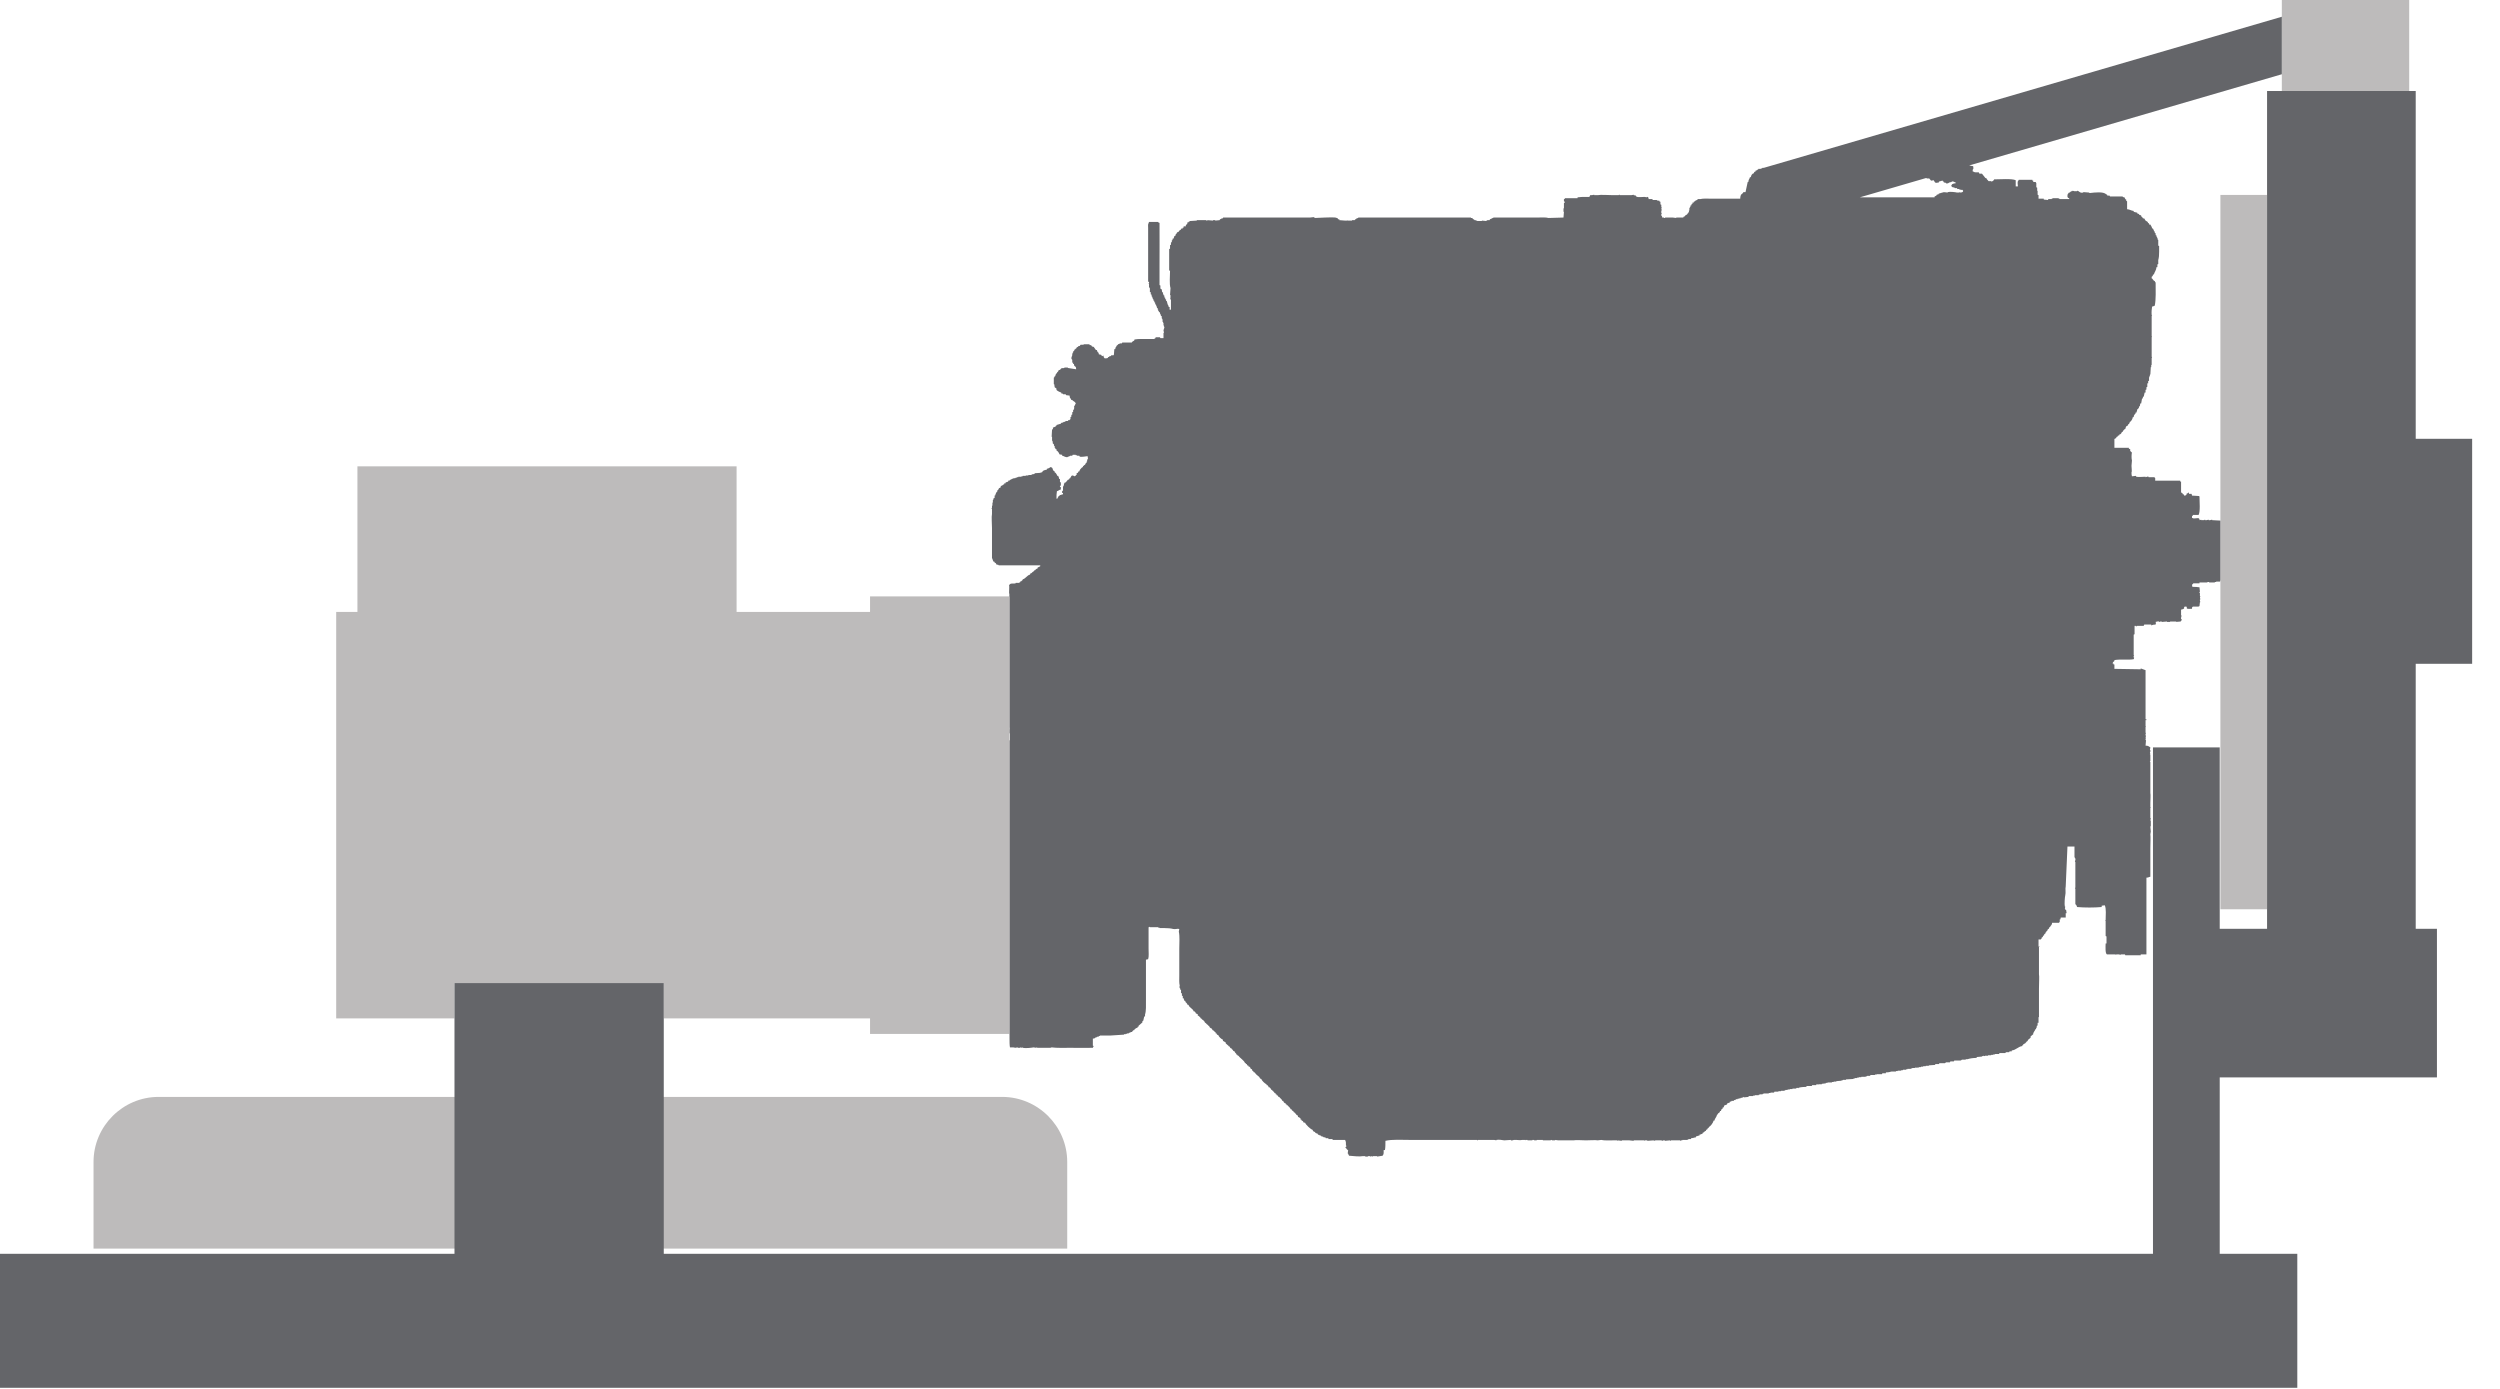 <svg width="63" height="35" viewBox="0 0 63 35" fill="none" xmlns="http://www.w3.org/2000/svg">
<path fill-rule="evenodd" clip-rule="evenodd" d="M26.894 31.464H2.357V29.281C2.357 28.38 3.094 27.642 3.996 27.642H25.255C26.156 27.642 26.894 28.38 26.894 29.281V31.464ZM60.712 2.293H57.502V0H60.712V2.293ZM55.954 4.913H57.13V22.913H55.954V4.913ZM18.562 11.751H9.007V15.42H8.472V25.663H11.453V24.773H16.727V25.663H21.925V26.055H25.442V15.029H21.925V15.42H18.562V11.751Z" fill="#BDBBBB"/>
<path fill-rule="evenodd" clip-rule="evenodd" d="M48.534 4.487H48.552C48.552 4.49 48.552 4.494 48.552 4.498C48.574 4.498 48.596 4.498 48.618 4.498C48.633 4.516 48.648 4.535 48.663 4.553C48.684 4.549 48.707 4.546 48.729 4.542C48.74 4.561 48.751 4.579 48.762 4.597C48.795 4.619 48.819 4.599 48.861 4.597C48.861 4.59 48.861 4.583 48.861 4.575C48.907 4.57 48.906 4.555 48.961 4.553C48.961 4.561 48.961 4.568 48.961 4.575C48.968 4.575 48.976 4.575 48.983 4.575C48.983 4.583 48.983 4.59 48.983 4.597C49.002 4.601 49.02 4.605 49.038 4.608C49.038 4.612 49.038 4.616 49.038 4.62C49.084 4.635 49.11 4.605 49.127 4.597C49.145 4.594 49.164 4.59 49.182 4.586C49.182 4.583 49.182 4.579 49.182 4.575C49.229 4.56 49.243 4.593 49.282 4.597C49.282 4.605 49.282 4.612 49.282 4.62C49.24 4.62 49.221 4.63 49.193 4.642C49.186 4.656 49.182 4.665 49.171 4.675C49.188 4.733 49.208 4.711 49.259 4.73C49.259 4.734 49.259 4.738 49.259 4.741C49.278 4.741 49.296 4.741 49.315 4.741C49.318 4.749 49.322 4.756 49.326 4.763C49.341 4.763 49.355 4.763 49.37 4.763C49.37 4.767 49.37 4.77 49.37 4.774C49.381 4.774 49.392 4.774 49.403 4.774C49.403 4.778 49.403 4.781 49.403 4.785C49.422 4.785 49.44 4.785 49.459 4.785C49.459 4.789 49.459 4.793 49.459 4.796C49.462 4.796 49.466 4.796 49.469 4.796C49.469 4.808 49.469 4.818 49.469 4.829C49.435 4.848 49.45 4.851 49.392 4.852C49.392 4.848 49.392 4.844 49.392 4.841C49.388 4.841 49.385 4.841 49.381 4.841C49.381 4.844 49.381 4.848 49.381 4.852C49.359 4.852 49.337 4.852 49.315 4.852C49.275 4.841 49.138 4.826 49.083 4.841C49.083 4.844 49.083 4.848 49.083 4.852C49.046 4.848 49.009 4.844 48.972 4.841C48.972 4.844 48.972 4.848 48.972 4.852C48.957 4.852 48.943 4.852 48.928 4.852C48.928 4.856 48.928 4.859 48.928 4.863C48.917 4.863 48.906 4.863 48.895 4.863C48.895 4.866 48.895 4.87 48.895 4.874C48.884 4.874 48.873 4.874 48.861 4.874C48.858 4.881 48.854 4.888 48.85 4.896C48.836 4.899 48.821 4.903 48.806 4.907C48.806 4.911 48.806 4.914 48.806 4.918C48.786 4.934 48.78 4.943 48.751 4.951C48.751 4.958 48.751 4.966 48.751 4.973H46.867L48.534 4.487ZM44.447 4.23C44.434 4.228 44.421 4.228 44.407 4.233V4.242L44.4 4.244H44.385V4.248L44.362 4.255H44.308V4.271L44.282 4.278V4.286C44.273 4.291 44.268 4.296 44.241 4.299C44.241 4.306 44.241 4.314 44.241 4.321C44.209 4.329 44.205 4.334 44.197 4.365C44.151 4.376 44.129 4.418 44.12 4.465C44.112 4.465 44.105 4.465 44.098 4.465C44.092 4.496 44.075 4.518 44.064 4.542C44.064 4.553 44.064 4.564 44.064 4.575C44.057 4.579 44.05 4.583 44.042 4.586C44.024 4.671 44.005 4.756 43.987 4.841C43.969 4.841 43.95 4.841 43.932 4.841C43.928 4.852 43.925 4.863 43.921 4.874C43.914 4.874 43.906 4.874 43.899 4.874C43.899 4.881 43.899 4.888 43.899 4.896C43.891 4.896 43.884 4.896 43.877 4.896C43.866 4.94 43.855 4.938 43.854 5.006C43.604 5.006 43.353 5.006 43.103 5.006C43.021 5.006 42.912 4.999 42.849 5.017C42.827 5.017 42.804 5.017 42.782 5.017C42.779 5.025 42.775 5.032 42.771 5.04C42.757 5.043 42.742 5.047 42.727 5.051C42.727 5.054 42.727 5.058 42.727 5.061C42.71 5.074 42.708 5.077 42.683 5.084C42.683 5.091 42.683 5.099 42.683 5.106C42.672 5.106 42.661 5.106 42.65 5.106C42.65 5.117 42.65 5.128 42.65 5.139C42.642 5.139 42.635 5.139 42.627 5.139C42.627 5.15 42.627 5.161 42.627 5.172C42.62 5.172 42.613 5.172 42.605 5.172C42.601 5.222 42.584 5.22 42.572 5.25C42.572 5.268 42.572 5.286 42.572 5.305C42.568 5.305 42.565 5.305 42.561 5.305C42.561 5.32 42.561 5.334 42.561 5.349C42.554 5.353 42.547 5.356 42.539 5.36C42.539 5.368 42.539 5.375 42.539 5.382C42.532 5.382 42.524 5.382 42.517 5.382C42.517 5.39 42.517 5.397 42.517 5.404C42.488 5.412 42.481 5.422 42.462 5.438C42.462 5.441 42.462 5.445 42.462 5.449C42.451 5.452 42.44 5.456 42.429 5.459C42.425 5.467 42.421 5.474 42.418 5.482C42.359 5.482 42.3 5.482 42.241 5.482C42.241 5.485 42.241 5.489 42.241 5.493C42.211 5.489 42.182 5.485 42.152 5.482C42.09 5.482 42.027 5.482 41.965 5.482C41.965 5.482 41.955 5.498 41.931 5.493C41.931 5.489 41.931 5.485 41.931 5.482C41.916 5.482 41.902 5.482 41.887 5.482C41.884 5.456 41.885 5.453 41.876 5.438C41.872 5.438 41.868 5.438 41.865 5.438C41.865 5.423 41.865 5.408 41.865 5.393C41.868 5.393 41.872 5.393 41.876 5.393C41.879 5.371 41.865 5.371 41.865 5.371C41.865 5.349 41.865 5.327 41.865 5.305C41.868 5.305 41.872 5.305 41.876 5.305C41.872 5.283 41.868 5.261 41.865 5.238C41.865 5.237 41.879 5.234 41.876 5.216C41.872 5.216 41.868 5.216 41.865 5.216C41.865 5.198 41.865 5.179 41.865 5.161C41.858 5.158 41.85 5.154 41.843 5.15C41.843 5.128 41.843 5.106 41.843 5.084C41.836 5.084 41.828 5.084 41.821 5.084C41.821 5.076 41.821 5.069 41.821 5.061C41.798 5.058 41.776 5.054 41.754 5.051C41.754 5.047 41.754 5.043 41.754 5.04C41.721 5.04 41.688 5.04 41.655 5.04C41.655 5.036 41.655 5.032 41.655 5.029C41.647 5.029 41.64 5.029 41.633 5.029C41.633 5.025 41.633 5.021 41.633 5.017C41.603 5.017 41.574 5.017 41.544 5.017C41.544 5.006 41.544 4.995 41.544 4.984C41.53 4.975 41.531 4.976 41.522 4.962C41.515 4.962 41.508 4.962 41.5 4.962C41.5 4.966 41.5 4.97 41.5 4.973C41.482 4.97 41.463 4.966 41.445 4.962C41.39 4.96 41.267 4.981 41.235 4.951C41.222 4.939 41.23 4.951 41.224 4.929C41.206 4.925 41.187 4.922 41.169 4.918C41.169 4.914 41.169 4.911 41.169 4.907C41.15 4.911 41.132 4.914 41.113 4.918C41.014 4.918 40.914 4.918 40.815 4.918C40.815 4.914 40.815 4.911 40.815 4.907C40.792 4.904 40.793 4.918 40.793 4.918C40.745 4.918 40.697 4.918 40.649 4.918C40.537 4.918 40.335 4.902 40.262 4.918C40.233 4.918 40.203 4.918 40.174 4.918C40.174 4.914 40.174 4.911 40.174 4.907C40.155 4.911 40.137 4.914 40.118 4.918C40.104 4.918 40.089 4.918 40.074 4.918C40.067 4.933 40.06 4.947 40.052 4.962C40.023 4.962 39.993 4.962 39.964 4.962C39.891 4.962 39.81 4.963 39.754 4.973C39.754 4.981 39.754 4.988 39.754 4.995C39.647 4.995 39.54 4.995 39.433 4.995C39.433 5.003 39.433 5.01 39.433 5.017C39.426 5.017 39.419 5.017 39.411 5.017C39.411 5.036 39.411 5.054 39.411 5.073C39.419 5.076 39.426 5.08 39.433 5.084C39.441 5.115 39.414 5.108 39.411 5.117C39.411 5.161 39.411 5.206 39.411 5.25C39.407 5.25 39.404 5.25 39.4 5.25C39.4 5.279 39.4 5.309 39.4 5.338C39.404 5.338 39.407 5.338 39.411 5.338C39.407 5.386 39.404 5.434 39.4 5.482C39.275 5.485 39.15 5.489 39.024 5.493C38.951 5.472 38.829 5.482 38.737 5.482C38.549 5.482 38.361 5.482 38.173 5.482C37.996 5.482 37.819 5.482 37.643 5.482C37.609 5.492 37.583 5.517 37.543 5.526C37.543 5.533 37.543 5.541 37.543 5.548C37.521 5.548 37.499 5.548 37.477 5.548C37.477 5.552 37.477 5.555 37.477 5.559C37.469 5.559 37.462 5.559 37.455 5.559C37.455 5.563 37.455 5.566 37.455 5.57C37.418 5.566 37.381 5.563 37.344 5.559C37.344 5.563 37.344 5.566 37.344 5.57C37.304 5.57 37.263 5.57 37.223 5.57C37.223 5.566 37.223 5.563 37.223 5.559C37.212 5.559 37.2 5.559 37.189 5.559C37.189 5.555 37.189 5.552 37.189 5.548C37.178 5.548 37.167 5.548 37.156 5.548C37.153 5.541 37.149 5.533 37.145 5.526C37.138 5.526 37.13 5.526 37.123 5.526C37.116 5.515 37.108 5.504 37.101 5.493C37.09 5.493 37.079 5.493 37.068 5.493C37.068 5.489 37.068 5.485 37.068 5.482C36.762 5.482 36.456 5.482 36.15 5.482C35.509 5.482 34.868 5.482 34.227 5.482C34.227 5.485 34.227 5.489 34.227 5.493C34.213 5.497 34.197 5.5 34.183 5.504C34.179 5.511 34.176 5.518 34.172 5.526C34.165 5.526 34.157 5.526 34.15 5.526C34.146 5.533 34.142 5.541 34.139 5.548C34.117 5.548 34.095 5.548 34.072 5.548C34.072 5.552 34.072 5.555 34.072 5.559C34.032 5.559 33.992 5.559 33.951 5.559C33.951 5.555 33.951 5.552 33.951 5.548C33.935 5.547 33.955 5.557 33.94 5.559C33.925 5.559 33.91 5.559 33.896 5.559C33.848 5.555 33.8 5.552 33.752 5.548C33.752 5.541 33.752 5.533 33.752 5.526C33.741 5.526 33.73 5.526 33.719 5.526C33.711 5.495 33.716 5.501 33.686 5.493C33.657 5.468 33.447 5.481 33.387 5.482C33.303 5.485 33.218 5.489 33.133 5.493C33.133 5.489 33.133 5.485 33.133 5.482C33.126 5.482 33.118 5.482 33.111 5.482C33.111 5.478 33.111 5.474 33.111 5.471C33.108 5.47 33.036 5.481 33.011 5.482C32.912 5.482 32.812 5.482 32.713 5.482C32.083 5.482 31.453 5.482 30.823 5.482C30.819 5.489 30.816 5.497 30.812 5.504C30.801 5.504 30.79 5.504 30.779 5.504C30.779 5.507 30.779 5.511 30.779 5.515C30.768 5.518 30.757 5.522 30.745 5.526C30.742 5.533 30.738 5.541 30.734 5.548C30.698 5.552 30.661 5.555 30.624 5.559C30.624 5.555 30.624 5.552 30.624 5.548C30.605 5.548 30.587 5.548 30.569 5.548C30.569 5.552 30.569 5.555 30.569 5.559C30.521 5.555 30.473 5.552 30.425 5.548C30.425 5.552 30.425 5.555 30.425 5.559C30.401 5.564 30.392 5.548 30.392 5.548C30.314 5.548 30.237 5.548 30.16 5.548C30.16 5.552 30.16 5.555 30.16 5.559C30.101 5.563 30.042 5.566 29.983 5.57C29.965 5.597 29.974 5.577 29.95 5.592C29.95 5.596 29.95 5.6 29.95 5.603C29.942 5.603 29.935 5.603 29.927 5.603C29.913 5.615 29.927 5.63 29.916 5.647C29.905 5.655 29.894 5.662 29.883 5.67C29.883 5.681 29.883 5.692 29.883 5.703C29.865 5.703 29.846 5.703 29.828 5.703C29.828 5.714 29.828 5.725 29.828 5.736C29.821 5.736 29.813 5.736 29.806 5.736C29.806 5.743 29.806 5.751 29.806 5.758C29.795 5.758 29.784 5.758 29.773 5.758C29.749 5.806 29.749 5.785 29.718 5.813C29.71 5.824 29.703 5.835 29.695 5.847C29.688 5.847 29.681 5.847 29.673 5.847C29.67 5.854 29.666 5.861 29.662 5.868C29.659 5.868 29.655 5.868 29.651 5.868C29.651 5.876 29.651 5.883 29.651 5.891C29.647 5.891 29.644 5.891 29.64 5.891C29.625 5.91 29.622 5.913 29.618 5.946C29.611 5.946 29.603 5.946 29.596 5.946C29.588 5.968 29.581 5.99 29.574 6.012C29.567 6.012 29.559 6.012 29.552 6.012C29.549 6.037 29.55 6.041 29.541 6.056C29.537 6.056 29.533 6.056 29.53 6.056C29.53 6.071 29.53 6.086 29.53 6.1C29.522 6.104 29.515 6.108 29.508 6.112C29.508 6.13 29.508 6.148 29.508 6.167C29.5 6.171 29.493 6.174 29.485 6.178C29.485 6.207 29.485 6.237 29.485 6.266C29.478 6.27 29.471 6.274 29.463 6.277C29.463 6.458 29.463 6.639 29.463 6.819C29.471 6.819 29.478 6.819 29.485 6.819C29.485 6.949 29.464 7.155 29.497 7.261C29.493 7.32 29.489 7.379 29.485 7.438C29.489 7.438 29.493 7.438 29.497 7.438C29.497 7.453 29.497 7.468 29.497 7.482C29.493 7.482 29.489 7.482 29.485 7.482C29.483 7.498 29.493 7.478 29.497 7.493C29.502 7.52 29.488 7.522 29.485 7.537C29.493 7.541 29.5 7.545 29.508 7.549C29.508 7.633 29.508 7.718 29.508 7.803C29.497 7.803 29.485 7.803 29.474 7.803C29.474 7.781 29.474 7.759 29.474 7.737C29.467 7.737 29.459 7.737 29.452 7.737C29.447 7.692 29.432 7.691 29.419 7.659C29.419 7.648 29.419 7.637 29.419 7.626C29.415 7.626 29.412 7.626 29.408 7.626C29.408 7.615 29.408 7.604 29.408 7.593C29.401 7.589 29.393 7.585 29.386 7.582C29.386 7.571 29.386 7.56 29.386 7.549C29.379 7.545 29.371 7.541 29.364 7.537C29.364 7.526 29.364 7.516 29.364 7.504C29.356 7.501 29.349 7.497 29.342 7.493C29.342 7.478 29.342 7.464 29.342 7.449C29.334 7.446 29.327 7.442 29.32 7.438C29.32 7.431 29.32 7.423 29.32 7.416C29.316 7.416 29.312 7.416 29.309 7.416C29.309 7.401 29.309 7.387 29.309 7.372C29.301 7.368 29.294 7.364 29.286 7.361C29.283 7.339 29.279 7.316 29.276 7.294C29.265 7.287 29.253 7.28 29.242 7.272C29.242 7.246 29.242 7.221 29.242 7.195C29.235 7.191 29.227 7.187 29.22 7.184C29.22 7.025 29.22 6.867 29.22 6.709C29.22 6.309 29.223 5.981 29.22 5.614C29.213 5.614 29.206 5.614 29.198 5.614C29.194 5.607 29.191 5.6 29.187 5.592C29.11 5.592 29.032 5.592 28.955 5.592C28.951 5.603 28.947 5.614 28.944 5.625C28.925 5.647 28.933 5.708 28.933 5.747C28.933 5.857 28.933 5.968 28.933 6.079C28.933 6.418 28.933 6.757 28.933 7.095C28.94 7.099 28.947 7.103 28.955 7.107C28.964 7.131 28.944 7.137 28.944 7.151C28.947 7.151 28.951 7.151 28.955 7.151C28.955 7.18 28.955 7.21 28.955 7.239C28.958 7.239 28.962 7.239 28.966 7.239C28.966 7.246 28.966 7.254 28.966 7.261C28.97 7.261 28.973 7.261 28.977 7.261C28.977 7.294 28.977 7.328 28.977 7.361C28.984 7.361 28.992 7.361 28.999 7.361C28.999 7.379 28.999 7.398 28.999 7.416C29.006 7.42 29.014 7.423 29.021 7.427C29.021 7.442 29.021 7.457 29.021 7.471C29.025 7.471 29.029 7.471 29.032 7.471C29.04 7.493 29.047 7.516 29.054 7.537C29.058 7.537 29.061 7.537 29.065 7.537C29.065 7.549 29.065 7.56 29.065 7.571C29.073 7.575 29.08 7.578 29.088 7.582C29.088 7.593 29.088 7.604 29.088 7.615C29.095 7.619 29.102 7.622 29.11 7.626C29.11 7.637 29.11 7.648 29.11 7.659C29.113 7.659 29.117 7.659 29.12 7.659C29.12 7.666 29.12 7.674 29.12 7.681C29.124 7.681 29.128 7.681 29.132 7.681C29.135 7.696 29.139 7.711 29.143 7.725C29.147 7.725 29.15 7.725 29.154 7.725C29.154 7.737 29.154 7.748 29.154 7.759C29.161 7.762 29.169 7.766 29.176 7.77C29.176 7.781 29.176 7.792 29.176 7.803C29.18 7.803 29.183 7.803 29.187 7.803C29.187 7.814 29.187 7.825 29.187 7.836C29.191 7.836 29.194 7.836 29.198 7.836C29.202 7.847 29.206 7.858 29.209 7.869C29.216 7.869 29.224 7.869 29.231 7.869C29.233 7.897 29.232 7.908 29.242 7.924C29.246 7.924 29.25 7.924 29.253 7.924C29.253 7.935 29.253 7.946 29.253 7.958C29.261 7.961 29.268 7.965 29.276 7.969C29.276 7.987 29.276 8.005 29.276 8.024C29.279 8.024 29.283 8.024 29.286 8.024C29.286 8.031 29.286 8.039 29.286 8.046C29.29 8.046 29.294 8.046 29.297 8.046C29.297 8.068 29.297 8.09 29.297 8.112C29.301 8.112 29.305 8.112 29.309 8.112C29.309 8.12 29.309 8.127 29.309 8.134C29.312 8.134 29.316 8.134 29.32 8.134C29.32 8.157 29.32 8.178 29.32 8.201C29.323 8.201 29.327 8.201 29.331 8.201C29.331 8.212 29.331 8.223 29.331 8.234C29.334 8.234 29.338 8.234 29.342 8.234C29.348 8.257 29.322 8.307 29.32 8.322C29.323 8.341 29.327 8.359 29.331 8.378C29.331 8.381 29.331 8.385 29.331 8.389C29.327 8.389 29.323 8.389 29.32 8.389C29.32 8.433 29.32 8.477 29.32 8.521C29.294 8.521 29.268 8.521 29.242 8.521C29.238 8.514 29.235 8.507 29.231 8.499C29.194 8.499 29.157 8.499 29.12 8.499C29.12 8.507 29.12 8.514 29.12 8.521C29.089 8.529 29.093 8.541 29.088 8.543C29.04 8.543 28.992 8.543 28.944 8.543C28.828 8.543 28.689 8.537 28.59 8.555C28.587 8.565 28.583 8.576 28.579 8.587C28.549 8.595 28.545 8.606 28.524 8.621C28.524 8.624 28.524 8.628 28.524 8.632C28.443 8.632 28.362 8.632 28.281 8.632C28.277 8.639 28.273 8.646 28.27 8.654C28.251 8.654 28.233 8.654 28.214 8.654C28.214 8.658 28.214 8.661 28.214 8.665C28.199 8.669 28.185 8.672 28.17 8.676C28.17 8.683 28.17 8.691 28.17 8.698C28.163 8.698 28.155 8.698 28.148 8.698C28.135 8.745 28.108 8.736 28.104 8.798C28.096 8.798 28.089 8.798 28.081 8.798C28.078 8.846 28.074 8.894 28.07 8.941C28.056 8.947 28.074 8.947 28.06 8.952C28.041 8.952 28.023 8.952 28.004 8.952C28.001 8.96 27.997 8.967 27.993 8.974C27.982 8.974 27.971 8.974 27.96 8.974C27.956 8.982 27.953 8.989 27.949 8.997C27.942 8.997 27.934 8.997 27.927 8.997C27.923 9.004 27.919 9.011 27.916 9.019C27.898 9.032 27.871 9.029 27.838 9.03C27.833 9.019 27.817 9.01 27.817 9.008C27.817 8.993 27.817 8.978 27.817 8.963C27.813 8.963 27.809 8.963 27.805 8.963C27.805 8.971 27.805 8.978 27.805 8.985C27.792 8.994 27.795 8.979 27.794 8.974C27.769 8.968 27.767 8.965 27.75 8.952C27.75 8.949 27.75 8.945 27.75 8.941C27.732 8.938 27.713 8.934 27.695 8.93C27.679 8.92 27.694 8.903 27.684 8.886C27.68 8.886 27.676 8.886 27.673 8.886C27.657 8.865 27.646 8.851 27.64 8.82C27.632 8.82 27.625 8.82 27.617 8.82C27.599 8.794 27.581 8.768 27.562 8.742C27.547 8.739 27.533 8.735 27.518 8.731C27.51 8.72 27.503 8.709 27.496 8.698C27.485 8.698 27.474 8.698 27.463 8.698C27.459 8.691 27.455 8.683 27.452 8.676C27.404 8.676 27.356 8.676 27.308 8.676C27.308 8.68 27.308 8.683 27.308 8.687C27.282 8.687 27.256 8.687 27.231 8.687C27.223 8.698 27.216 8.709 27.208 8.72C27.198 8.72 27.186 8.72 27.175 8.72C27.175 8.724 27.175 8.728 27.175 8.731C27.158 8.744 27.156 8.747 27.131 8.753C27.131 8.761 27.131 8.768 27.131 8.776C27.124 8.776 27.116 8.776 27.109 8.776C27.109 8.783 27.109 8.79 27.109 8.798C27.102 8.798 27.094 8.798 27.087 8.798C27.079 8.827 27.069 8.832 27.054 8.853C27.05 8.853 27.046 8.853 27.043 8.853C27.043 8.864 27.043 8.875 27.043 8.886C27.039 8.886 27.035 8.886 27.032 8.886C27.032 8.894 27.032 8.901 27.032 8.908C27.028 8.908 27.024 8.908 27.021 8.908C27.021 8.923 27.021 8.938 27.021 8.952C27.016 8.965 26.993 9.02 26.998 9.041C27.002 9.041 27.006 9.041 27.01 9.041C27.01 9.048 27.01 9.055 27.01 9.063C27.013 9.063 27.017 9.063 27.021 9.063C27.021 9.089 27.021 9.115 27.021 9.14C27.028 9.14 27.035 9.14 27.043 9.14C27.043 9.151 27.043 9.162 27.043 9.173C27.05 9.173 27.057 9.173 27.065 9.173C27.065 9.188 27.065 9.203 27.065 9.217C27.072 9.217 27.08 9.217 27.087 9.217C27.087 9.225 27.087 9.232 27.087 9.24C27.094 9.24 27.102 9.24 27.109 9.24C27.113 9.262 27.116 9.284 27.12 9.306C27.05 9.295 26.98 9.284 26.91 9.273C26.91 9.269 26.91 9.265 26.91 9.262C26.88 9.262 26.851 9.262 26.822 9.262C26.822 9.265 26.822 9.269 26.822 9.273C26.793 9.282 26.767 9.27 26.744 9.284C26.712 9.304 26.74 9.32 26.678 9.328C26.671 9.353 26.669 9.356 26.656 9.372C26.652 9.372 26.648 9.372 26.645 9.372C26.641 9.383 26.637 9.394 26.634 9.406C26.626 9.409 26.619 9.413 26.612 9.417C26.604 9.439 26.597 9.461 26.589 9.483C26.582 9.487 26.575 9.49 26.567 9.494C26.567 9.501 26.567 9.508 26.567 9.516C26.564 9.516 26.56 9.516 26.556 9.516C26.556 9.571 26.556 9.626 26.556 9.682C26.56 9.682 26.564 9.682 26.567 9.682C26.571 9.708 26.575 9.733 26.578 9.759C26.593 9.77 26.608 9.781 26.623 9.792C26.623 9.803 26.623 9.815 26.623 9.826C26.636 9.847 26.712 9.885 26.744 9.892C26.744 9.899 26.744 9.906 26.744 9.914C26.77 9.917 26.773 9.916 26.788 9.925C26.788 9.929 26.788 9.933 26.788 9.936C26.811 9.936 26.833 9.936 26.855 9.936C26.858 9.944 26.862 9.951 26.866 9.958C26.895 9.962 26.925 9.965 26.954 9.969C26.956 10.053 26.982 10.022 26.998 10.08C27.006 10.08 27.013 10.08 27.021 10.08C27.049 10.122 27.101 10.114 27.109 10.179C27.088 10.193 27.09 10.19 27.087 10.224C27.08 10.224 27.072 10.224 27.065 10.224C27.076 10.257 27.067 10.274 27.065 10.323C27.057 10.323 27.05 10.323 27.043 10.323C27.043 10.341 27.043 10.36 27.043 10.378C27.035 10.382 27.028 10.386 27.021 10.389C27.021 10.408 27.021 10.426 27.021 10.445C27.013 10.448 27.006 10.452 26.998 10.456C26.998 10.47 26.998 10.485 26.998 10.5C26.991 10.504 26.984 10.507 26.976 10.511C26.976 10.529 26.976 10.547 26.976 10.566C26.973 10.566 26.969 10.566 26.965 10.566C26.965 10.57 26.965 10.574 26.965 10.577C26.962 10.577 26.958 10.577 26.954 10.577C26.954 10.581 26.954 10.585 26.954 10.588C26.943 10.588 26.932 10.588 26.921 10.588C26.917 10.595 26.914 10.603 26.91 10.61C26.892 10.61 26.873 10.61 26.855 10.61C26.855 10.614 26.855 10.618 26.855 10.621C26.848 10.621 26.84 10.621 26.833 10.621C26.833 10.625 26.833 10.629 26.833 10.633C26.822 10.633 26.811 10.633 26.799 10.633C26.799 10.636 26.799 10.64 26.799 10.643C26.792 10.643 26.785 10.643 26.778 10.643C26.778 10.647 26.778 10.651 26.778 10.655C26.766 10.655 26.755 10.655 26.744 10.655C26.741 10.662 26.737 10.669 26.733 10.677C26.696 10.688 26.66 10.699 26.623 10.71C26.623 10.717 26.623 10.724 26.623 10.732C26.615 10.732 26.608 10.732 26.601 10.732C26.601 10.739 26.601 10.747 26.601 10.754C26.561 10.758 26.567 10.768 26.534 10.776C26.534 10.791 26.534 10.806 26.534 10.82C26.527 10.82 26.519 10.82 26.512 10.82C26.509 10.883 26.505 10.945 26.501 11.008C26.505 11.008 26.509 11.008 26.512 11.008C26.512 11.041 26.512 11.074 26.512 11.108C26.516 11.108 26.519 11.108 26.523 11.108C26.527 11.133 26.53 11.159 26.534 11.185C26.542 11.185 26.549 11.185 26.556 11.185C26.558 11.213 26.558 11.224 26.567 11.24C26.571 11.24 26.575 11.24 26.578 11.24C26.578 11.255 26.578 11.27 26.578 11.284C26.582 11.284 26.586 11.284 26.589 11.284C26.593 11.296 26.597 11.307 26.601 11.318C26.608 11.318 26.615 11.318 26.623 11.318C26.623 11.329 26.623 11.34 26.623 11.351C26.662 11.373 26.682 11.406 26.7 11.45C26.722 11.454 26.744 11.458 26.766 11.461C26.766 11.469 26.766 11.476 26.766 11.484C26.812 11.489 26.851 11.535 26.91 11.517C26.91 11.513 26.91 11.509 26.91 11.506C26.921 11.506 26.932 11.506 26.943 11.506C26.943 11.502 26.943 11.498 26.943 11.495C26.951 11.495 26.958 11.495 26.965 11.495C26.965 11.491 26.965 11.487 26.965 11.484C26.984 11.484 27.002 11.484 27.021 11.484C27.024 11.476 27.028 11.469 27.032 11.461C27.057 11.461 27.083 11.461 27.109 11.461C27.109 11.465 27.109 11.469 27.109 11.472C27.12 11.472 27.131 11.472 27.142 11.472C27.142 11.476 27.142 11.48 27.142 11.484C27.16 11.484 27.179 11.484 27.198 11.484C27.201 11.491 27.205 11.498 27.208 11.506C27.256 11.525 27.367 11.496 27.407 11.495C27.411 11.517 27.415 11.539 27.419 11.561C27.415 11.561 27.411 11.561 27.407 11.561C27.407 11.568 27.407 11.575 27.407 11.583C27.404 11.583 27.4 11.583 27.396 11.583C27.396 11.598 27.396 11.613 27.396 11.627C27.392 11.627 27.389 11.627 27.385 11.627C27.385 11.638 27.385 11.649 27.385 11.66C27.381 11.66 27.378 11.66 27.374 11.66C27.359 11.681 27.349 11.686 27.341 11.716C27.334 11.716 27.326 11.716 27.319 11.716C27.319 11.723 27.319 11.73 27.319 11.738C27.312 11.738 27.304 11.738 27.297 11.738C27.293 11.749 27.289 11.76 27.286 11.771C27.278 11.775 27.271 11.778 27.264 11.782C27.237 11.81 27.207 11.836 27.198 11.881C27.19 11.881 27.183 11.881 27.175 11.881C27.168 11.914 27.163 11.918 27.131 11.925C27.131 11.94 27.131 11.955 27.131 11.97C27.124 11.97 27.116 11.97 27.109 11.97C27.109 11.977 27.109 11.985 27.109 11.992C27.087 11.998 27.1 11.991 27.087 12.003C27.051 11.995 27.063 11.986 27.021 11.981C27.008 11.993 27.021 11.985 26.998 11.992C26.989 12.03 26.976 12.02 26.965 12.058C26.958 12.058 26.951 12.058 26.943 12.058C26.943 12.066 26.943 12.073 26.943 12.08C26.932 12.084 26.921 12.088 26.91 12.091C26.892 12.113 26.873 12.136 26.855 12.158C26.848 12.158 26.84 12.158 26.833 12.158C26.825 12.191 26.815 12.182 26.811 12.191C26.811 12.206 26.811 12.22 26.811 12.235C26.807 12.235 26.803 12.235 26.799 12.235C26.799 12.243 26.799 12.25 26.799 12.257C26.796 12.257 26.792 12.257 26.788 12.257C26.788 12.294 26.788 12.331 26.788 12.368C26.781 12.368 26.774 12.368 26.766 12.368C26.766 12.386 26.766 12.405 26.766 12.423C26.774 12.423 26.781 12.423 26.788 12.423C26.788 12.434 26.788 12.445 26.788 12.456C26.744 12.461 26.749 12.475 26.7 12.478C26.7 12.486 26.7 12.493 26.7 12.5C26.692 12.5 26.685 12.5 26.678 12.5C26.668 12.538 26.655 12.529 26.645 12.567C26.637 12.567 26.63 12.567 26.623 12.567C26.622 12.501 26.625 12.429 26.634 12.379C26.674 12.369 26.689 12.345 26.733 12.335C26.733 12.316 26.733 12.298 26.733 12.279C26.73 12.271 26.703 12.277 26.711 12.246C26.719 12.243 26.726 12.239 26.733 12.235C26.733 12.209 26.733 12.184 26.733 12.158C26.726 12.154 26.719 12.15 26.711 12.147C26.711 12.121 26.711 12.095 26.711 12.069C26.704 12.069 26.696 12.069 26.689 12.069C26.686 12.015 26.677 12.032 26.667 11.992C26.66 11.992 26.652 11.992 26.645 11.992C26.639 11.969 26.615 11.931 26.601 11.915C26.593 11.911 26.586 11.907 26.578 11.904C26.578 11.896 26.578 11.889 26.578 11.881C26.567 11.874 26.556 11.867 26.545 11.859C26.515 11.815 26.54 11.78 26.468 11.771C26.45 11.793 26.412 11.808 26.38 11.815C26.38 11.822 26.38 11.83 26.38 11.837C26.344 11.839 26.299 11.854 26.28 11.87C26.273 11.881 26.265 11.893 26.258 11.904C26.247 11.904 26.236 11.904 26.225 11.904C26.225 11.907 26.225 11.911 26.225 11.915C26.177 11.918 26.129 11.922 26.081 11.925C26.081 11.929 26.081 11.933 26.081 11.937C26.074 11.937 26.066 11.937 26.059 11.937C26.059 11.94 26.059 11.944 26.059 11.948C26.044 11.948 26.03 11.948 26.015 11.948C26.015 11.952 26.015 11.955 26.015 11.959C26.007 11.959 26 11.959 25.993 11.959C25.993 11.963 25.993 11.966 25.993 11.97C25.967 11.97 25.941 11.97 25.915 11.97C25.915 11.973 25.915 11.977 25.915 11.981C25.893 11.981 25.871 11.981 25.849 11.981C25.849 11.985 25.849 11.988 25.849 11.992C25.823 11.992 25.797 11.992 25.771 11.992C25.771 11.995 25.771 11.999 25.771 12.003C25.761 12.003 25.75 12.003 25.739 12.003C25.739 12.007 25.739 12.011 25.739 12.014C25.712 12.014 25.687 12.014 25.661 12.014C25.661 12.018 25.661 12.021 25.661 12.025C25.65 12.025 25.639 12.025 25.628 12.025C25.628 12.029 25.628 12.033 25.628 12.036C25.617 12.036 25.606 12.036 25.595 12.036C25.595 12.04 25.595 12.043 25.595 12.047C25.569 12.051 25.543 12.055 25.517 12.058C25.517 12.062 25.517 12.066 25.517 12.069C25.51 12.069 25.503 12.069 25.495 12.069C25.495 12.073 25.495 12.077 25.495 12.08C25.488 12.08 25.48 12.08 25.473 12.08C25.473 12.084 25.473 12.088 25.473 12.091C25.466 12.091 25.459 12.091 25.451 12.091C25.451 12.095 25.451 12.099 25.451 12.102C25.436 12.113 25.432 12.11 25.407 12.113C25.407 12.121 25.407 12.128 25.407 12.136C25.385 12.143 25.363 12.15 25.341 12.158C25.341 12.165 25.341 12.172 25.341 12.18C25.33 12.18 25.318 12.18 25.307 12.18C25.307 12.187 25.307 12.195 25.307 12.202C25.26 12.215 25.275 12.239 25.219 12.246C25.219 12.257 25.219 12.268 25.219 12.279C25.199 12.29 25.201 12.295 25.175 12.302C25.167 12.331 25.157 12.336 25.141 12.357C25.138 12.357 25.134 12.357 25.131 12.357C25.131 12.368 25.131 12.379 25.131 12.39C25.123 12.393 25.116 12.397 25.108 12.401C25.108 12.408 25.108 12.416 25.108 12.423C25.105 12.423 25.101 12.423 25.097 12.423C25.097 12.431 25.097 12.438 25.097 12.445C25.094 12.445 25.09 12.445 25.086 12.445C25.086 12.456 25.086 12.467 25.086 12.478C25.079 12.482 25.072 12.486 25.064 12.489C25.064 12.508 25.064 12.526 25.064 12.545C25.053 12.552 25.042 12.559 25.031 12.567C25.031 12.578 25.031 12.589 25.031 12.6C25.027 12.6 25.023 12.6 25.02 12.6C25.02 12.622 25.02 12.644 25.02 12.666C25.016 12.666 25.012 12.666 25.009 12.666C25.009 12.692 25.009 12.718 25.009 12.743C25.005 12.743 25.002 12.743 24.998 12.743C24.998 12.762 24.998 12.78 24.998 12.799C24.997 12.802 24.984 12.802 24.987 12.821C24.991 12.821 24.994 12.821 24.998 12.821C24.998 12.865 24.998 12.909 24.998 12.954C24.982 13.017 24.998 13.204 24.998 13.307C24.998 13.558 24.998 13.809 24.998 14.059C25.006 14.086 25.024 14.116 25.031 14.148C25.042 14.151 25.053 14.155 25.064 14.159C25.064 14.166 25.064 14.173 25.064 14.18C25.096 14.188 25.1 14.193 25.108 14.225C25.127 14.228 25.145 14.232 25.164 14.236C25.164 14.239 25.164 14.243 25.164 14.247C25.514 14.247 25.864 14.247 26.214 14.247C26.214 14.254 26.214 14.262 26.214 14.269C26.188 14.281 26.178 14.294 26.148 14.302C26.148 14.309 26.148 14.317 26.148 14.324C26.119 14.332 26.111 14.341 26.092 14.357C26.092 14.361 26.092 14.365 26.092 14.368C26.085 14.368 26.077 14.368 26.07 14.368C26.066 14.376 26.062 14.383 26.059 14.39C26.055 14.39 26.052 14.39 26.048 14.39C26.044 14.398 26.041 14.405 26.037 14.412C26.03 14.412 26.022 14.412 26.015 14.412C26.015 14.416 26.015 14.42 26.015 14.424C25.996 14.44 25.988 14.449 25.959 14.457C25.959 14.464 25.959 14.471 25.959 14.479C25.881 14.496 25.851 14.579 25.771 14.6C25.771 14.608 25.771 14.615 25.771 14.623C25.764 14.623 25.757 14.623 25.75 14.623C25.75 14.63 25.75 14.637 25.75 14.645C25.739 14.645 25.727 14.645 25.716 14.645C25.716 14.652 25.716 14.66 25.716 14.667C25.684 14.674 25.689 14.687 25.683 14.689C25.654 14.689 25.624 14.689 25.595 14.689C25.595 14.693 25.595 14.696 25.595 14.7C25.544 14.715 25.485 14.691 25.451 14.722C25.44 14.731 25.44 14.736 25.429 14.744C25.439 14.801 25.427 14.854 25.429 14.932C25.432 14.958 25.436 14.983 25.44 15.01C25.436 15.01 25.432 15.01 25.429 15.01L25.43 15.028H25.442V18.12V18.126V18.321C25.446 18.347 25.445 18.377 25.442 18.405V18.48H25.451C25.451 18.539 25.451 18.598 25.451 18.657H25.442V24.016V24.044V26.055H25.437C25.438 26.062 25.439 26.068 25.44 26.073C25.44 26.107 25.44 26.14 25.44 26.173C25.44 26.249 25.44 26.334 25.451 26.394C25.484 26.394 25.517 26.394 25.55 26.394C25.55 26.398 25.55 26.401 25.55 26.405C25.562 26.401 25.573 26.398 25.584 26.394C25.584 26.398 25.584 26.401 25.584 26.405C25.61 26.411 25.612 26.395 25.628 26.394C25.651 26.393 25.65 26.405 25.65 26.405C25.668 26.405 25.687 26.405 25.705 26.405C25.705 26.401 25.705 26.398 25.705 26.394C25.722 26.391 25.727 26.405 25.727 26.405C25.742 26.401 25.757 26.398 25.771 26.394C25.771 26.398 25.771 26.401 25.771 26.405C25.843 26.422 25.993 26.404 26.048 26.394C26.07 26.398 26.092 26.401 26.114 26.405C26.114 26.405 26.115 26.391 26.136 26.394C26.136 26.398 26.136 26.401 26.136 26.405C26.247 26.405 26.357 26.405 26.468 26.405C26.479 26.401 26.49 26.398 26.501 26.394C26.635 26.412 26.814 26.405 26.965 26.405C27.16 26.405 27.378 26.409 27.54 26.405C27.544 26.394 27.547 26.383 27.551 26.372C27.555 26.372 27.558 26.372 27.562 26.372C27.561 26.353 27.541 26.354 27.54 26.35C27.54 26.291 27.54 26.232 27.54 26.173C27.602 26.17 27.581 26.159 27.617 26.14C27.625 26.14 27.632 26.14 27.64 26.14C27.64 26.136 27.64 26.132 27.64 26.129C27.658 26.125 27.676 26.121 27.695 26.118C27.695 26.114 27.695 26.11 27.695 26.107C27.702 26.107 27.71 26.107 27.717 26.107C27.717 26.103 27.717 26.099 27.717 26.096C27.801 26.096 27.887 26.096 27.971 26.096C28.089 26.088 28.207 26.081 28.325 26.073C28.325 26.07 28.325 26.066 28.325 26.062C28.34 26.062 28.354 26.062 28.369 26.062C28.369 26.059 28.369 26.055 28.369 26.051C28.38 26.051 28.391 26.051 28.402 26.051C28.402 26.048 28.402 26.044 28.402 26.041C28.417 26.041 28.431 26.041 28.446 26.041C28.446 26.037 28.446 26.033 28.446 26.029C28.461 26.026 28.476 26.022 28.491 26.018C28.491 26.015 28.491 26.011 28.491 26.007C28.502 26.007 28.513 26.007 28.524 26.007C28.535 25.992 28.546 25.978 28.557 25.963C28.564 25.963 28.572 25.963 28.579 25.963C28.583 25.956 28.587 25.948 28.59 25.941C28.613 25.92 28.631 25.905 28.667 25.897C28.667 25.889 28.667 25.882 28.667 25.875C28.675 25.875 28.682 25.875 28.69 25.875C28.69 25.867 28.69 25.86 28.69 25.852C28.723 25.823 28.756 25.794 28.789 25.764C28.789 25.753 28.789 25.742 28.789 25.731C28.797 25.727 28.804 25.723 28.811 25.72C28.819 25.687 28.826 25.654 28.833 25.62C28.84 25.617 28.848 25.613 28.855 25.609C28.855 25.595 28.855 25.58 28.855 25.565C28.885 25.475 28.878 25.333 28.878 25.211C28.878 24.869 28.878 24.526 28.878 24.184C28.896 24.18 28.915 24.176 28.933 24.172C28.956 24.108 28.944 23.991 28.944 23.907C28.944 23.727 28.944 23.546 28.944 23.366C28.947 23.366 28.951 23.366 28.955 23.366C28.955 23.362 28.955 23.358 28.955 23.354C28.977 23.358 28.977 23.366 28.977 23.366C29.047 23.366 29.117 23.366 29.187 23.366C29.187 23.369 29.187 23.373 29.187 23.377C29.198 23.377 29.209 23.377 29.22 23.377C29.22 23.381 29.22 23.384 29.22 23.388C29.265 23.388 29.309 23.388 29.353 23.388C29.423 23.388 29.506 23.394 29.563 23.41C29.614 23.424 29.685 23.395 29.706 23.41C29.71 23.41 29.714 23.41 29.718 23.41C29.714 23.432 29.71 23.454 29.706 23.476C29.733 23.594 29.718 23.77 29.718 23.907C29.717 24.098 29.718 24.357 29.718 24.581C29.718 24.664 29.711 24.771 29.729 24.836C29.735 24.861 29.715 24.867 29.718 24.88C29.721 24.88 29.725 24.88 29.729 24.88C29.729 24.887 29.729 24.895 29.729 24.902C29.732 24.902 29.736 24.902 29.74 24.902C29.74 24.913 29.74 24.924 29.74 24.935C29.747 24.939 29.754 24.943 29.762 24.946C29.762 24.972 29.762 24.998 29.762 25.023C29.769 25.027 29.777 25.031 29.784 25.034C29.784 25.053 29.784 25.071 29.784 25.09C29.791 25.094 29.799 25.097 29.806 25.101C29.806 25.119 29.806 25.138 29.806 25.156C29.813 25.156 29.821 25.156 29.828 25.156C29.832 25.195 29.842 25.19 29.85 25.223C29.858 25.223 29.865 25.223 29.872 25.223C29.872 25.234 29.872 25.245 29.872 25.256C29.876 25.256 29.879 25.256 29.883 25.256C29.901 25.281 29.918 25.288 29.927 25.322C29.935 25.322 29.942 25.322 29.95 25.322C29.97 25.398 30.061 25.412 30.082 25.488C30.09 25.488 30.097 25.488 30.104 25.488C30.112 25.503 30.121 25.502 30.127 25.51C30.127 25.517 30.127 25.525 30.127 25.532C30.13 25.532 30.134 25.532 30.138 25.532C30.155 25.55 30.147 25.55 30.182 25.554C30.182 25.565 30.182 25.576 30.182 25.587C30.193 25.595 30.204 25.602 30.215 25.609C30.215 25.613 30.215 25.617 30.215 25.62C30.222 25.62 30.23 25.62 30.237 25.62C30.237 25.624 30.237 25.628 30.237 25.632C30.253 25.647 30.252 25.637 30.259 25.665C30.29 25.673 30.284 25.668 30.292 25.698C30.3 25.698 30.307 25.698 30.314 25.698C30.325 25.712 30.336 25.727 30.348 25.742C30.351 25.742 30.355 25.742 30.359 25.742C30.359 25.75 30.359 25.757 30.359 25.764C30.363 25.764 30.366 25.764 30.37 25.764C30.37 25.768 30.37 25.771 30.37 25.775C30.395 25.797 30.39 25.764 30.403 25.808C30.41 25.808 30.418 25.808 30.425 25.808C30.425 25.816 30.425 25.823 30.425 25.83C30.432 25.83 30.44 25.83 30.447 25.83C30.447 25.838 30.447 25.845 30.447 25.852C30.454 25.852 30.462 25.852 30.469 25.852C30.477 25.889 30.5 25.91 30.536 25.919C30.543 25.946 30.541 25.937 30.558 25.952C30.558 25.956 30.558 25.959 30.558 25.963C30.565 25.963 30.572 25.963 30.58 25.963C30.58 25.967 30.58 25.97 30.58 25.974C30.598 25.989 30.616 26.003 30.635 26.018C30.635 26.026 30.635 26.033 30.635 26.041C30.642 26.041 30.65 26.041 30.657 26.041C30.664 26.073 30.669 26.076 30.701 26.085C30.71 26.122 30.775 26.186 30.812 26.195C30.816 26.21 30.819 26.225 30.823 26.239C30.83 26.239 30.837 26.239 30.845 26.239C30.862 26.267 30.876 26.256 30.889 26.273C30.889 26.28 30.889 26.287 30.889 26.294C30.915 26.317 30.941 26.339 30.966 26.361C30.966 26.365 30.966 26.368 30.966 26.372C30.974 26.372 30.981 26.372 30.989 26.372C30.996 26.406 31.01 26.419 31.044 26.427C31.044 26.435 31.044 26.442 31.044 26.45C31.051 26.45 31.059 26.45 31.066 26.45C31.073 26.482 31.078 26.486 31.11 26.494C31.123 26.543 31.152 26.533 31.166 26.582C31.173 26.582 31.18 26.582 31.188 26.582C31.188 26.589 31.188 26.597 31.188 26.604C31.195 26.604 31.202 26.604 31.21 26.604C31.247 26.667 31.357 26.724 31.375 26.792C31.383 26.792 31.39 26.792 31.398 26.792C31.398 26.799 31.398 26.807 31.398 26.814C31.405 26.814 31.412 26.814 31.42 26.814C31.427 26.847 31.432 26.851 31.464 26.858C31.464 26.866 31.464 26.873 31.464 26.88C31.471 26.88 31.479 26.88 31.486 26.88C31.494 26.895 31.503 26.895 31.508 26.903C31.508 26.91 31.508 26.917 31.508 26.925C31.512 26.925 31.516 26.925 31.519 26.925C31.534 26.941 31.525 26.94 31.552 26.947C31.552 26.958 31.552 26.969 31.552 26.98C31.56 26.98 31.567 26.98 31.575 26.98C31.575 26.987 31.575 26.994 31.575 27.002C31.582 27.002 31.589 27.002 31.596 27.002C31.596 27.009 31.596 27.017 31.596 27.024C31.604 27.024 31.611 27.024 31.619 27.024C31.646 27.075 31.686 27.099 31.729 27.135C31.757 27.158 31.728 27.175 31.784 27.19C31.794 27.228 31.879 27.313 31.917 27.323C31.917 27.33 31.917 27.337 31.917 27.345C31.924 27.345 31.932 27.345 31.939 27.345C31.953 27.368 31.964 27.369 31.972 27.4C31.98 27.4 31.987 27.4 31.994 27.4C32.01 27.427 32.029 27.431 32.039 27.466C32.046 27.466 32.053 27.466 32.061 27.466C32.061 27.474 32.061 27.481 32.061 27.488C32.068 27.488 32.075 27.488 32.083 27.488C32.083 27.496 32.083 27.503 32.083 27.51C32.09 27.51 32.098 27.51 32.105 27.51C32.112 27.543 32.117 27.547 32.149 27.555C32.149 27.562 32.149 27.569 32.149 27.577C32.157 27.577 32.164 27.577 32.171 27.577C32.171 27.584 32.171 27.592 32.171 27.599C32.203 27.606 32.208 27.611 32.216 27.643C32.223 27.643 32.23 27.643 32.237 27.643C32.261 27.682 32.302 27.694 32.315 27.742C32.322 27.742 32.33 27.742 32.337 27.742C32.345 27.778 32.368 27.8 32.403 27.809C32.403 27.816 32.403 27.824 32.403 27.831C32.411 27.831 32.418 27.831 32.426 27.831C32.426 27.838 32.426 27.846 32.426 27.853C32.433 27.853 32.44 27.853 32.448 27.853C32.47 27.892 32.512 27.905 32.525 27.953C32.532 27.953 32.54 27.953 32.547 27.953C32.555 27.985 32.559 27.989 32.591 27.997C32.599 28.029 32.604 28.033 32.636 28.041C32.636 28.048 32.636 28.056 32.636 28.063C32.643 28.063 32.65 28.063 32.658 28.063C32.665 28.095 32.67 28.099 32.702 28.108C32.705 28.122 32.709 28.137 32.713 28.151C32.724 28.151 32.735 28.151 32.746 28.151C32.746 28.159 32.746 28.166 32.746 28.174C32.753 28.174 32.761 28.174 32.768 28.174C32.772 28.188 32.776 28.203 32.779 28.218C32.787 28.218 32.794 28.218 32.801 28.218C32.801 28.225 32.801 28.233 32.801 28.24C32.834 28.248 32.838 28.252 32.846 28.284C32.86 28.288 32.875 28.292 32.89 28.295C32.901 28.339 33.031 28.461 33.078 28.472C33.087 28.51 33.106 28.52 33.144 28.527C33.144 28.535 33.144 28.542 33.144 28.549C33.166 28.557 33.188 28.564 33.21 28.572C33.21 28.579 33.21 28.586 33.21 28.594C33.236 28.597 33.239 28.595 33.255 28.605C33.255 28.608 33.255 28.612 33.255 28.616C33.266 28.616 33.276 28.616 33.288 28.616C33.291 28.623 33.295 28.631 33.299 28.638C33.31 28.638 33.321 28.638 33.332 28.638C33.332 28.642 33.332 28.645 33.332 28.649C33.339 28.649 33.347 28.649 33.354 28.649C33.354 28.652 33.354 28.656 33.354 28.66C33.369 28.66 33.383 28.66 33.398 28.66C33.402 28.667 33.406 28.675 33.409 28.682C33.431 28.682 33.453 28.682 33.476 28.682C33.476 28.69 33.476 28.697 33.476 28.704C33.509 28.704 33.542 28.704 33.575 28.704C33.579 28.712 33.583 28.719 33.586 28.726C33.689 28.726 33.792 28.726 33.896 28.726C33.92 28.773 33.919 28.796 33.918 28.87C33.921 28.87 33.925 28.87 33.929 28.87C33.94 28.903 33.898 28.892 33.907 28.925C33.914 28.929 33.921 28.933 33.929 28.936C33.929 28.944 33.929 28.951 33.929 28.958C33.936 28.958 33.944 28.958 33.951 28.958C33.951 28.966 33.951 28.973 33.951 28.981C33.958 28.981 33.965 28.981 33.973 28.981C33.969 29.01 33.965 29.04 33.962 29.069C33.965 29.069 33.969 29.069 33.973 29.069C33.973 29.076 33.973 29.084 33.973 29.091C33.977 29.091 33.98 29.091 33.984 29.091C33.988 29.102 33.992 29.113 33.995 29.124C34.102 29.134 34.269 29.151 34.338 29.135C34.36 29.135 34.382 29.135 34.404 29.135C34.404 29.139 34.404 29.143 34.404 29.146C34.426 29.146 34.448 29.146 34.47 29.146C34.47 29.143 34.47 29.139 34.47 29.135C34.489 29.135 34.507 29.135 34.526 29.135C34.526 29.139 34.526 29.143 34.526 29.146C34.54 29.143 34.555 29.139 34.57 29.135C34.57 29.135 34.575 29.149 34.592 29.146C34.592 29.143 34.592 29.139 34.592 29.135C34.629 29.135 34.665 29.135 34.703 29.135C34.703 29.139 34.703 29.143 34.703 29.146C34.751 29.139 34.798 29.132 34.846 29.124C34.846 29.12 34.846 29.117 34.846 29.113C34.874 29.089 34.87 29.034 34.868 28.981C34.879 28.981 34.89 28.981 34.901 28.981C34.913 28.918 34.913 28.828 34.913 28.749C35.078 28.708 35.34 28.726 35.543 28.726C35.937 28.726 36.331 28.726 36.725 28.726C36.854 28.726 36.983 28.726 37.112 28.726C37.149 28.726 37.186 28.726 37.223 28.726C37.226 28.727 37.226 28.741 37.245 28.737C37.245 28.734 37.245 28.73 37.245 28.726C37.381 28.726 37.517 28.726 37.654 28.726C37.672 28.73 37.691 28.734 37.709 28.737C37.709 28.734 37.709 28.73 37.709 28.726C37.77 28.712 37.864 28.731 37.908 28.737C37.963 28.734 38.018 28.73 38.074 28.726C38.074 28.73 38.074 28.734 38.074 28.737C38.108 28.747 38.126 28.729 38.151 28.726C38.232 28.72 38.303 28.743 38.361 28.726C38.387 28.726 38.413 28.726 38.439 28.726C38.454 28.729 38.434 28.739 38.45 28.737C38.45 28.734 38.45 28.73 38.45 28.726C38.464 28.726 38.479 28.726 38.494 28.726C38.494 28.73 38.494 28.734 38.494 28.737C38.534 28.737 38.575 28.737 38.615 28.737C38.615 28.734 38.615 28.73 38.615 28.726C38.63 28.726 38.645 28.726 38.66 28.726C38.66 28.73 38.66 28.734 38.66 28.737C38.682 28.737 38.704 28.737 38.726 28.737C38.726 28.734 38.726 28.73 38.726 28.726C38.778 28.726 38.829 28.726 38.88 28.726C38.88 28.73 38.88 28.734 38.88 28.737C38.947 28.737 39.013 28.737 39.08 28.737C39.08 28.734 39.08 28.73 39.08 28.726C39.104 28.721 39.112 28.737 39.113 28.737C39.139 28.737 39.164 28.737 39.19 28.737C39.19 28.734 39.19 28.73 39.19 28.726C39.216 28.73 39.242 28.734 39.267 28.737C39.396 28.737 39.525 28.737 39.654 28.737C39.714 28.722 39.868 28.737 39.964 28.737C40.053 28.737 40.21 28.725 40.262 28.737C40.292 28.734 40.321 28.73 40.351 28.726C40.433 28.745 40.56 28.737 40.66 28.737C40.69 28.737 40.719 28.737 40.749 28.737C40.749 28.741 40.749 28.745 40.749 28.749C40.752 28.749 40.756 28.749 40.76 28.749C40.76 28.745 40.76 28.741 40.76 28.737C40.797 28.741 40.833 28.745 40.87 28.749C40.87 28.745 40.87 28.741 40.87 28.737C40.933 28.737 40.995 28.737 41.058 28.737C41.095 28.741 41.132 28.745 41.169 28.749C41.169 28.745 41.169 28.741 41.169 28.737C41.257 28.737 41.345 28.737 41.434 28.737C41.434 28.741 41.434 28.745 41.434 28.749C41.438 28.749 41.441 28.749 41.445 28.749C41.445 28.745 41.445 28.741 41.445 28.737C41.467 28.737 41.489 28.737 41.511 28.737C41.511 28.741 41.511 28.745 41.511 28.749C41.566 28.745 41.622 28.741 41.677 28.737C41.677 28.741 41.677 28.745 41.677 28.749C41.692 28.745 41.706 28.741 41.721 28.737C41.773 28.737 41.824 28.737 41.876 28.737C41.876 28.741 41.876 28.745 41.876 28.749C41.898 28.752 41.917 28.728 41.953 28.737C41.953 28.741 41.953 28.745 41.953 28.749C41.997 28.745 42.042 28.741 42.086 28.737C42.086 28.741 42.086 28.745 42.086 28.749C42.105 28.752 42.105 28.738 42.108 28.737C42.13 28.737 42.152 28.737 42.174 28.737C42.23 28.737 42.285 28.737 42.34 28.737C42.343 28.738 42.344 28.752 42.362 28.749C42.362 28.745 42.362 28.741 42.362 28.737C42.373 28.737 42.384 28.737 42.395 28.737C42.395 28.734 42.395 28.73 42.395 28.726C42.44 28.726 42.484 28.726 42.528 28.726C42.528 28.723 42.528 28.719 42.528 28.715C42.536 28.715 42.543 28.715 42.55 28.715C42.55 28.712 42.55 28.708 42.55 28.704C42.572 28.704 42.594 28.704 42.616 28.704C42.616 28.697 42.616 28.69 42.616 28.682C42.673 28.682 42.689 28.665 42.738 28.66C42.738 28.653 42.738 28.645 42.738 28.638C42.782 28.633 42.777 28.619 42.827 28.616C42.827 28.608 42.827 28.601 42.827 28.594C42.875 28.588 42.856 28.578 42.904 28.572C42.904 28.564 42.904 28.557 42.904 28.549C42.953 28.537 42.943 28.508 42.992 28.494C42.992 28.487 42.992 28.479 42.992 28.472C43.025 28.465 43.028 28.46 43.036 28.428C43.044 28.428 43.051 28.428 43.059 28.428C43.059 28.421 43.059 28.413 43.059 28.406C43.103 28.381 43.173 28.3 43.18 28.24C43.188 28.24 43.195 28.24 43.202 28.24C43.215 28.176 43.26 28.156 43.269 28.085C43.276 28.085 43.283 28.085 43.291 28.085C43.291 28.078 43.291 28.07 43.291 28.063C43.306 28.052 43.32 28.041 43.335 28.03C43.339 28.019 43.342 28.008 43.346 27.997C43.353 27.997 43.361 27.997 43.368 27.997C43.376 27.934 43.396 27.961 43.412 27.931C43.412 27.923 43.412 27.916 43.412 27.908C43.42 27.908 43.427 27.908 43.434 27.908C43.441 27.878 43.449 27.883 43.457 27.853C43.496 27.849 43.49 27.84 43.523 27.831C43.523 27.824 43.523 27.816 43.523 27.809C43.558 27.8 43.547 27.792 43.589 27.787C43.589 27.779 43.589 27.772 43.589 27.765C43.604 27.761 43.619 27.757 43.633 27.754C43.633 27.75 43.633 27.746 43.633 27.742C43.652 27.742 43.67 27.742 43.689 27.742C43.693 27.735 43.696 27.728 43.7 27.721C43.711 27.721 43.722 27.721 43.733 27.721C43.737 27.713 43.74 27.706 43.744 27.699C43.759 27.699 43.773 27.699 43.788 27.699C43.788 27.695 43.788 27.691 43.788 27.687C43.803 27.687 43.818 27.687 43.832 27.687C43.832 27.684 43.832 27.68 43.832 27.676C43.843 27.676 43.854 27.676 43.866 27.676C43.866 27.672 43.866 27.669 43.866 27.665C43.88 27.665 43.895 27.665 43.91 27.665C43.914 27.658 43.917 27.651 43.921 27.643C43.939 27.636 43.941 27.654 43.943 27.654C43.98 27.651 44.017 27.647 44.053 27.643C44.053 27.639 44.053 27.636 44.053 27.632C44.061 27.632 44.068 27.632 44.075 27.632C44.075 27.628 44.075 27.625 44.075 27.621C44.109 27.621 44.142 27.621 44.175 27.621C44.175 27.617 44.175 27.613 44.175 27.61C44.19 27.61 44.205 27.61 44.219 27.61C44.219 27.606 44.219 27.603 44.219 27.599C44.252 27.599 44.285 27.599 44.319 27.599C44.319 27.595 44.319 27.592 44.319 27.588C44.326 27.588 44.334 27.588 44.341 27.588C44.341 27.584 44.341 27.581 44.341 27.577C44.366 27.577 44.392 27.577 44.418 27.577C44.418 27.573 44.418 27.569 44.418 27.566C44.426 27.566 44.433 27.566 44.44 27.566C44.44 27.562 44.44 27.558 44.44 27.555C44.484 27.555 44.529 27.555 44.573 27.555C44.573 27.551 44.573 27.547 44.573 27.544C44.587 27.544 44.602 27.544 44.617 27.544C44.617 27.54 44.617 27.536 44.617 27.533C44.646 27.533 44.676 27.533 44.705 27.533C44.709 27.525 44.713 27.518 44.717 27.51C44.75 27.51 44.783 27.51 44.816 27.51C44.816 27.507 44.816 27.503 44.816 27.499C44.838 27.499 44.86 27.499 44.882 27.499C44.882 27.496 44.882 27.492 44.882 27.488C44.912 27.488 44.941 27.488 44.971 27.488C44.971 27.485 44.971 27.481 44.971 27.477C44.978 27.477 44.985 27.477 44.993 27.477C44.993 27.474 44.993 27.47 44.993 27.466C45.011 27.466 45.03 27.466 45.048 27.466C45.048 27.463 45.048 27.459 45.048 27.455C45.067 27.455 45.085 27.455 45.103 27.455C45.103 27.451 45.103 27.448 45.103 27.444C45.126 27.444 45.148 27.444 45.17 27.444C45.17 27.441 45.17 27.437 45.17 27.433C45.199 27.433 45.229 27.433 45.258 27.433C45.258 27.43 45.258 27.426 45.258 27.422C45.266 27.422 45.273 27.422 45.28 27.422C45.28 27.419 45.28 27.415 45.28 27.411C45.295 27.415 45.31 27.419 45.325 27.422C45.325 27.419 45.325 27.415 45.325 27.411C45.389 27.394 45.449 27.39 45.523 27.389C45.523 27.381 45.523 27.374 45.523 27.367C45.568 27.367 45.612 27.367 45.656 27.367C45.66 27.36 45.663 27.352 45.667 27.345C45.7 27.345 45.733 27.345 45.767 27.345C45.77 27.337 45.774 27.33 45.778 27.323C45.798 27.315 45.811 27.334 45.811 27.334C45.815 27.334 45.818 27.334 45.822 27.334C45.822 27.33 45.822 27.326 45.822 27.323C45.851 27.323 45.881 27.323 45.91 27.323C45.91 27.319 45.91 27.315 45.91 27.312C45.944 27.308 45.977 27.304 46.01 27.301C46.01 27.297 46.01 27.293 46.01 27.289C46.024 27.289 46.039 27.289 46.054 27.289C46.054 27.286 46.054 27.282 46.054 27.278C46.091 27.278 46.128 27.278 46.165 27.278C46.165 27.274 46.165 27.271 46.165 27.267C46.179 27.267 46.194 27.267 46.209 27.267C46.209 27.264 46.209 27.26 46.209 27.256C46.231 27.256 46.253 27.256 46.275 27.256C46.275 27.253 46.275 27.249 46.275 27.245C46.319 27.242 46.364 27.238 46.408 27.234C46.408 27.23 46.408 27.227 46.408 27.223C46.419 27.223 46.43 27.223 46.441 27.223C46.441 27.219 46.441 27.216 46.441 27.212C46.467 27.212 46.492 27.212 46.518 27.212C46.518 27.208 46.518 27.205 46.518 27.201C46.581 27.197 46.644 27.194 46.706 27.19C46.706 27.186 46.706 27.183 46.706 27.179C46.717 27.179 46.728 27.179 46.739 27.179C46.739 27.175 46.739 27.172 46.739 27.168C46.758 27.168 46.776 27.168 46.795 27.168C46.795 27.164 46.795 27.16 46.795 27.157C46.809 27.157 46.824 27.157 46.839 27.157C46.839 27.153 46.839 27.149 46.839 27.146C46.861 27.146 46.883 27.146 46.905 27.146C46.905 27.142 46.905 27.138 46.905 27.135C46.942 27.135 46.979 27.135 47.016 27.135C47.016 27.131 47.016 27.127 47.016 27.124C47.027 27.124 47.038 27.124 47.049 27.124C47.049 27.12 47.049 27.116 47.049 27.112C47.074 27.112 47.1 27.112 47.126 27.112C47.13 27.105 47.134 27.098 47.137 27.09C47.174 27.09 47.211 27.09 47.248 27.09C47.248 27.087 47.248 27.083 47.248 27.079C47.263 27.079 47.277 27.079 47.292 27.079C47.292 27.076 47.292 27.072 47.292 27.069C47.336 27.069 47.38 27.069 47.425 27.069C47.428 27.061 47.432 27.054 47.436 27.046C47.465 27.046 47.495 27.046 47.524 27.046C47.524 27.039 47.524 27.032 47.524 27.024C47.589 27.025 47.624 27.015 47.668 27.002C47.704 27.002 47.742 27.002 47.778 27.002C47.778 26.998 47.778 26.994 47.778 26.991C47.793 26.991 47.808 26.991 47.822 26.991C47.822 26.987 47.822 26.983 47.822 26.98C47.852 26.98 47.881 26.98 47.911 26.98C47.911 26.976 47.911 26.973 47.911 26.969C47.925 26.969 47.94 26.969 47.955 26.969C47.955 26.965 47.955 26.962 47.955 26.958C47.981 26.958 48.007 26.958 48.032 26.958C48.032 26.954 48.032 26.951 48.032 26.947C48.044 26.947 48.055 26.947 48.066 26.947C48.066 26.943 48.066 26.939 48.066 26.936C48.095 26.936 48.125 26.936 48.154 26.936C48.154 26.932 48.154 26.928 48.154 26.925C48.165 26.925 48.176 26.925 48.187 26.925C48.187 26.921 48.187 26.917 48.187 26.914C48.209 26.914 48.231 26.914 48.254 26.914C48.254 26.914 48.251 26.902 48.276 26.903C48.291 26.903 48.271 26.914 48.287 26.914C48.287 26.91 48.287 26.906 48.287 26.903C48.309 26.903 48.331 26.903 48.353 26.903C48.353 26.899 48.353 26.895 48.353 26.892C48.371 26.892 48.39 26.892 48.408 26.892C48.408 26.888 48.408 26.884 48.408 26.88C48.427 26.88 48.445 26.88 48.464 26.88C48.464 26.877 48.464 26.873 48.464 26.869C48.486 26.869 48.508 26.869 48.53 26.869C48.53 26.866 48.53 26.862 48.53 26.858C48.556 26.858 48.582 26.858 48.607 26.858C48.607 26.855 48.607 26.851 48.607 26.847C48.659 26.844 48.711 26.84 48.762 26.836C48.766 26.829 48.77 26.821 48.773 26.814C48.802 26.814 48.832 26.814 48.861 26.814C48.865 26.807 48.869 26.799 48.873 26.792C48.92 26.792 48.968 26.792 49.016 26.792C49.016 26.788 49.016 26.785 49.016 26.781C49.023 26.781 49.031 26.781 49.038 26.781C49.038 26.777 49.038 26.774 49.038 26.77C49.072 26.77 49.105 26.77 49.138 26.77C49.141 26.762 49.145 26.755 49.149 26.748C49.178 26.748 49.208 26.748 49.237 26.748C49.241 26.741 49.245 26.733 49.248 26.726C49.304 26.726 49.359 26.726 49.414 26.726C49.414 26.722 49.414 26.718 49.414 26.715C49.422 26.715 49.429 26.715 49.436 26.715C49.436 26.711 49.436 26.707 49.436 26.703C49.469 26.703 49.503 26.703 49.536 26.703C49.536 26.7 49.536 26.696 49.536 26.692C49.55 26.692 49.565 26.692 49.58 26.692C49.646 26.671 49.721 26.66 49.812 26.659C49.812 26.652 49.812 26.645 49.812 26.637C49.856 26.634 49.9 26.63 49.945 26.626C49.945 26.623 49.945 26.619 49.945 26.615C49.956 26.615 49.967 26.615 49.978 26.615C49.978 26.612 49.978 26.608 49.978 26.604C49.993 26.608 50.007 26.612 50.022 26.615C50.022 26.612 50.022 26.608 50.022 26.604C50.048 26.604 50.074 26.604 50.099 26.604C50.099 26.6 50.099 26.597 50.099 26.593C50.125 26.593 50.151 26.593 50.177 26.593C50.177 26.589 50.177 26.585 50.177 26.582C50.195 26.582 50.214 26.582 50.232 26.582C50.232 26.578 50.232 26.575 50.232 26.571C50.247 26.571 50.262 26.571 50.276 26.571C50.276 26.567 50.276 26.564 50.276 26.56C50.309 26.56 50.343 26.56 50.376 26.56C50.38 26.553 50.383 26.545 50.387 26.538C50.435 26.538 50.483 26.538 50.53 26.538C50.53 26.534 50.53 26.53 50.53 26.527C50.538 26.527 50.545 26.527 50.553 26.527C50.553 26.523 50.553 26.519 50.553 26.516C50.578 26.516 50.604 26.516 50.63 26.516C50.634 26.508 50.637 26.501 50.641 26.494C50.659 26.494 50.678 26.494 50.696 26.494C50.696 26.486 50.696 26.479 50.696 26.471C50.805 26.462 50.857 26.373 50.962 26.361C50.962 26.354 50.962 26.346 50.962 26.339C50.969 26.339 50.976 26.339 50.984 26.339C50.984 26.332 50.984 26.324 50.984 26.317C51.022 26.307 51.012 26.294 51.05 26.284C51.05 26.276 51.05 26.269 51.05 26.262C51.057 26.262 51.065 26.262 51.072 26.262C51.072 26.254 51.072 26.247 51.072 26.239C51.08 26.239 51.087 26.239 51.094 26.239C51.098 26.228 51.102 26.217 51.105 26.206C51.128 26.188 51.15 26.169 51.171 26.151C51.171 26.14 51.171 26.129 51.171 26.118C51.194 26.099 51.216 26.081 51.238 26.062C51.238 26.052 51.238 26.041 51.238 26.029C51.242 26.029 51.245 26.029 51.249 26.029C51.249 26.022 51.249 26.015 51.249 26.007C51.253 26.007 51.256 26.007 51.26 26.007C51.26 26 51.26 25.992 51.26 25.985C51.264 25.985 51.267 25.985 51.271 25.985C51.281 25.97 51.279 25.966 51.282 25.941C51.289 25.941 51.297 25.941 51.304 25.941C51.308 25.926 51.312 25.912 51.315 25.897C51.319 25.897 51.323 25.897 51.326 25.897C51.326 25.882 51.326 25.867 51.326 25.852C51.334 25.849 51.341 25.845 51.348 25.841C51.348 25.819 51.348 25.797 51.348 25.775C51.356 25.775 51.363 25.775 51.371 25.775C51.371 25.727 51.371 25.679 51.371 25.632C51.374 25.632 51.378 25.632 51.382 25.632C51.382 25.392 51.382 25.152 51.382 24.913C51.382 24.792 51.394 24.603 51.382 24.548C51.382 24.471 51.382 24.393 51.382 24.316C51.382 24.142 51.382 24.022 51.382 23.863C51.404 23.857 51.391 23.864 51.404 23.852C51.392 23.852 51.382 23.852 51.371 23.852C51.371 23.793 51.371 23.734 51.371 23.675C51.389 23.675 51.407 23.675 51.426 23.675C51.433 23.661 51.443 23.66 51.448 23.653C51.448 23.645 51.448 23.638 51.448 23.631C51.459 23.623 51.47 23.616 51.481 23.609C51.481 23.601 51.481 23.594 51.481 23.587C51.492 23.579 51.503 23.572 51.514 23.565C51.514 23.557 51.514 23.55 51.514 23.542C51.525 23.535 51.536 23.527 51.547 23.52C51.547 23.513 51.547 23.506 51.547 23.498C51.555 23.495 51.562 23.491 51.569 23.487C51.569 23.48 51.569 23.472 51.569 23.465C51.577 23.461 51.584 23.458 51.592 23.454C51.596 23.443 51.599 23.432 51.603 23.421C51.614 23.413 51.625 23.406 51.636 23.399C51.636 23.391 51.636 23.384 51.636 23.377C51.647 23.369 51.658 23.362 51.669 23.354C51.669 23.347 51.669 23.34 51.669 23.332C51.673 23.332 51.676 23.332 51.68 23.332C51.699 23.309 51.709 23.295 51.713 23.255C51.772 23.255 51.831 23.255 51.89 23.255C51.894 23.244 51.897 23.233 51.901 23.222C51.905 23.222 51.908 23.222 51.912 23.222C51.908 23.207 51.905 23.192 51.901 23.177C51.908 23.174 51.916 23.17 51.923 23.166C51.93 23.154 51.921 23.13 51.934 23.122C51.975 23.122 52.015 23.122 52.056 23.122C52.056 23.086 52.056 23.049 52.056 23.012C52.063 23.012 52.071 23.012 52.078 23.012C52.074 22.986 52.071 22.96 52.067 22.934C52.06 22.931 52.052 22.927 52.045 22.924C52.045 22.916 52.045 22.909 52.045 22.901C52.041 22.901 52.037 22.901 52.034 22.901C52.037 22.883 52.041 22.865 52.045 22.846C52.041 22.846 52.037 22.846 52.034 22.846C52.02 22.792 52.034 22.597 52.045 22.559C52.063 22.495 52.04 22.395 52.056 22.338C52.071 22.003 52.085 21.667 52.1 21.332C52.159 21.332 52.218 21.332 52.277 21.332C52.277 21.424 52.277 21.516 52.277 21.608C52.281 21.608 52.284 21.608 52.288 21.608C52.288 21.616 52.288 21.623 52.288 21.63C52.292 21.63 52.295 21.63 52.299 21.63C52.311 21.665 52.285 21.698 52.288 21.719C52.292 21.719 52.295 21.719 52.299 21.719C52.299 21.781 52.299 21.844 52.299 21.906C52.299 22.058 52.299 22.209 52.299 22.36C52.295 22.371 52.292 22.382 52.288 22.393C52.292 22.393 52.295 22.393 52.299 22.393C52.299 22.526 52.299 22.658 52.299 22.791C52.303 22.791 52.306 22.791 52.31 22.791C52.325 22.814 52.336 22.825 52.343 22.857C52.527 22.874 52.779 22.874 52.962 22.857C52.962 22.846 52.962 22.835 52.962 22.824C52.988 22.82 53.014 22.817 53.04 22.813C53.081 22.894 53.063 23.071 53.062 23.189C53.058 23.189 53.054 23.189 53.051 23.189C53.051 23.192 53.051 23.196 53.051 23.2C53.054 23.2 53.058 23.2 53.062 23.2C53.062 23.251 53.062 23.303 53.062 23.354C53.062 23.432 53.062 23.509 53.062 23.587C53.069 23.59 53.076 23.594 53.084 23.598C53.084 23.657 53.084 23.716 53.084 23.775C53.076 23.775 53.069 23.775 53.062 23.775C53.06 23.852 53.048 24.027 53.095 24.051C53.169 24.051 53.242 24.051 53.316 24.051C53.316 24.054 53.316 24.058 53.316 24.062C53.32 24.062 53.323 24.062 53.327 24.062C53.327 24.058 53.327 24.054 53.327 24.051C53.356 24.051 53.386 24.051 53.415 24.051C53.415 24.054 53.415 24.058 53.415 24.062C53.423 24.062 53.43 24.062 53.438 24.062C53.438 24.058 53.438 24.054 53.438 24.051C53.474 24.051 53.511 24.051 53.548 24.051C53.552 24.058 53.556 24.066 53.559 24.073C53.688 24.073 53.817 24.073 53.946 24.073C53.946 24.066 53.946 24.058 53.946 24.051C53.994 24.051 54.042 24.051 54.09 24.051C54.09 23.406 54.09 22.761 54.09 22.117C54.148 22.116 54.141 22.101 54.189 22.094C54.189 21.855 54.189 21.616 54.189 21.376C54.189 21.248 54.199 21.094 54.189 21.023C54.193 21 54.197 20.978 54.2 20.956C54.197 20.912 54.193 20.867 54.189 20.823C54.193 20.823 54.197 20.823 54.2 20.823C54.2 20.776 54.2 20.728 54.2 20.68C54.197 20.68 54.193 20.68 54.189 20.68C54.193 20.658 54.197 20.635 54.2 20.613C54.197 20.613 54.193 20.613 54.189 20.613C54.189 20.525 54.189 20.437 54.189 20.348C54.193 20.348 54.197 20.348 54.2 20.348C54.2 20.344 54.2 20.341 54.2 20.337C54.197 20.337 54.193 20.337 54.189 20.337C54.189 20.304 54.189 20.271 54.189 20.237C54.189 20.137 54.2 20.042 54.189 19.983C54.189 19.722 54.189 19.46 54.189 19.198C54.185 19.198 54.182 19.198 54.178 19.198C54.175 19.18 54.188 19.18 54.189 19.177C54.189 19.121 54.189 19.066 54.189 19.011C54.185 19.011 54.182 19.011 54.178 19.011C54.175 18.994 54.189 18.989 54.189 18.989C54.185 18.977 54.182 18.966 54.178 18.955C54.178 18.94 54.186 18.96 54.189 18.945C54.189 18.93 54.189 18.915 54.189 18.9C54.185 18.9 54.182 18.9 54.178 18.9C54.182 18.878 54.185 18.856 54.189 18.834C54.147 18.81 54.139 18.79 54.068 18.79C54.071 18.745 54.075 18.701 54.079 18.657C54.079 18.657 54.065 18.653 54.068 18.624C54.071 18.616 54.075 18.609 54.079 18.602C54.075 18.602 54.071 18.602 54.068 18.602C54.071 18.58 54.075 18.557 54.079 18.535C54.075 18.535 54.071 18.535 54.068 18.535C54.061 18.509 54.079 18.472 54.079 18.469C54.075 18.469 54.071 18.469 54.068 18.469C54.068 18.418 54.068 18.366 54.068 18.314C54.071 18.314 54.075 18.314 54.079 18.314C54.079 18.311 54.079 18.307 54.079 18.303C54.075 18.303 54.071 18.303 54.068 18.303C54.068 18.252 54.068 18.2 54.068 18.148C54.075 18.148 54.082 18.148 54.09 18.148C54.09 18.141 54.09 18.134 54.09 18.126C54.082 18.126 54.075 18.126 54.068 18.126C54.067 17.746 54.067 17.303 54.068 16.888C54.027 16.874 53.986 16.859 53.946 16.844C53.946 16.852 53.946 16.859 53.946 16.866C53.725 16.863 53.504 16.859 53.283 16.855C53.283 16.819 53.283 16.782 53.283 16.745C53.276 16.745 53.268 16.745 53.261 16.745C53.261 16.738 53.261 16.73 53.261 16.723C53.253 16.723 53.246 16.723 53.238 16.723C53.246 16.66 53.266 16.687 53.283 16.656C53.283 16.649 53.283 16.642 53.283 16.634C53.441 16.607 53.631 16.637 53.769 16.612C53.776 16.595 53.777 16.594 53.78 16.568C53.776 16.568 53.773 16.568 53.769 16.568C53.757 16.545 53.781 16.524 53.78 16.513C53.776 16.513 53.773 16.513 53.769 16.513C53.769 16.457 53.769 16.402 53.769 16.347C53.769 16.229 53.769 16.111 53.769 15.993C53.776 15.99 53.784 15.986 53.791 15.982C53.791 15.912 53.791 15.842 53.791 15.772C53.802 15.772 53.813 15.772 53.824 15.772C53.824 15.776 53.824 15.78 53.824 15.783C53.828 15.783 53.832 15.783 53.835 15.783C53.839 15.783 53.843 15.783 53.846 15.783C53.846 15.78 53.846 15.776 53.846 15.772C53.906 15.772 53.965 15.772 54.023 15.772C54.023 15.768 54.023 15.765 54.023 15.761C54.036 15.748 54.028 15.761 54.034 15.739C54.093 15.739 54.152 15.739 54.211 15.739C54.211 15.746 54.211 15.754 54.211 15.761C54.244 15.746 54.267 15.739 54.322 15.739C54.322 15.732 54.322 15.724 54.322 15.717C54.325 15.717 54.329 15.717 54.333 15.717C54.333 15.713 54.323 15.691 54.322 15.672C54.347 15.668 54.373 15.654 54.41 15.662C54.41 15.662 54.41 15.676 54.432 15.672C54.432 15.669 54.432 15.665 54.432 15.662C54.447 15.662 54.462 15.662 54.477 15.662C54.477 15.665 54.477 15.669 54.477 15.672C54.48 15.672 54.484 15.672 54.488 15.672C54.528 15.669 54.568 15.665 54.609 15.662C54.609 15.665 54.609 15.669 54.609 15.672C54.635 15.672 54.661 15.672 54.686 15.672C54.686 15.669 54.686 15.665 54.686 15.662C54.69 15.662 54.694 15.662 54.697 15.662C54.745 15.662 54.793 15.662 54.841 15.662C54.841 15.665 54.841 15.669 54.841 15.672C54.878 15.669 54.915 15.665 54.952 15.662C54.963 15.647 54.974 15.632 54.985 15.617C54.935 15.583 54.98 15.548 54.974 15.507C54.97 15.507 54.966 15.507 54.963 15.507C54.963 15.459 54.963 15.411 54.963 15.363C54.989 15.358 55.028 15.349 55.04 15.33C55.04 15.319 55.04 15.308 55.04 15.297C55.051 15.283 55.072 15.288 55.095 15.286C55.101 15.3 55.1 15.283 55.107 15.297C55.107 15.308 55.107 15.319 55.107 15.33C55.121 15.351 55.204 15.343 55.239 15.341C55.239 15.33 55.239 15.319 55.239 15.308C55.246 15.304 55.261 15.286 55.261 15.286C55.309 15.286 55.357 15.286 55.405 15.286C55.418 15.273 55.405 15.281 55.427 15.275C55.432 15.247 55.431 15.211 55.438 15.175C55.442 15.175 55.445 15.175 55.449 15.175C55.45 15.17 55.432 15.137 55.438 15.109C55.442 15.109 55.445 15.109 55.449 15.109C55.445 15.087 55.442 15.065 55.438 15.043C55.442 15.043 55.445 15.043 55.449 15.043C55.452 15.024 55.439 15.024 55.438 15.021C55.438 14.995 55.438 14.969 55.438 14.943C55.434 14.943 55.431 14.943 55.427 14.943C55.422 14.919 55.438 14.91 55.438 14.91C55.434 14.873 55.431 14.836 55.427 14.8C55.38 14.791 55.313 14.788 55.25 14.789C55.243 14.771 55.24 14.762 55.239 14.733C55.256 14.723 55.262 14.717 55.272 14.7C55.324 14.7 55.375 14.7 55.427 14.7C55.427 14.693 55.427 14.685 55.427 14.678C55.493 14.678 55.56 14.678 55.626 14.678C55.626 14.674 55.626 14.671 55.626 14.667C55.641 14.667 55.655 14.667 55.67 14.667C55.67 14.671 55.67 14.674 55.67 14.678C55.718 14.678 55.766 14.678 55.814 14.678C55.814 14.674 55.814 14.671 55.814 14.667C55.825 14.667 55.836 14.667 55.847 14.667C55.847 14.663 55.847 14.66 55.847 14.656C55.88 14.656 55.914 14.656 55.947 14.656C55.947 14.648 55.947 14.641 55.947 14.633L55.954 14.633V13.119L55.748 13.108C55.748 13.105 55.748 13.101 55.748 13.097C55.729 13.094 55.697 13.116 55.659 13.108C55.659 13.105 55.659 13.101 55.659 13.097C55.64 13.094 55.609 13.116 55.571 13.108C55.571 13.105 55.571 13.101 55.571 13.097C55.548 13.094 55.548 13.108 55.548 13.108C55.523 13.108 55.497 13.108 55.471 13.108C55.471 13.105 55.471 13.101 55.471 13.097C55.457 13.101 55.442 13.105 55.427 13.108C55.427 13.097 55.427 13.086 55.427 13.075C55.423 13.075 55.42 13.075 55.416 13.075C55.416 13.072 55.416 13.068 55.416 13.064C55.376 13.042 55.286 13.084 55.25 13.053C55.246 13.053 55.243 13.053 55.239 13.053C55.239 13.034 55.239 13.016 55.239 12.998C55.246 12.998 55.254 12.998 55.261 12.998C55.261 12.991 55.261 12.983 55.261 12.976C55.309 12.976 55.357 12.976 55.405 12.976C55.451 12.887 55.428 12.643 55.427 12.511C55.414 12.502 55.425 12.513 55.416 12.5C55.357 12.497 55.298 12.493 55.239 12.489C55.236 12.475 55.232 12.46 55.228 12.445C55.206 12.445 55.184 12.445 55.162 12.445C55.162 12.434 55.162 12.423 55.162 12.412C55.158 12.412 55.154 12.412 55.151 12.412C55.137 12.433 55.139 12.43 55.107 12.434C55.099 12.477 55.092 12.488 55.04 12.489C55.036 12.478 55.033 12.467 55.029 12.456C55.022 12.456 55.014 12.456 55.007 12.456C54.999 12.424 54.995 12.42 54.963 12.412C54.963 12.32 54.963 12.228 54.963 12.136C54.956 12.136 54.948 12.136 54.941 12.136C54.941 12.128 54.941 12.121 54.941 12.113C54.731 12.113 54.521 12.113 54.311 12.113C54.311 12.091 54.311 12.069 54.311 12.047C54.304 12.043 54.288 12.025 54.288 12.025C54.241 12.025 54.193 12.025 54.145 12.025C54.145 12.021 54.145 12.018 54.145 12.014C54.115 11.998 54.089 12.027 54.068 12.025C54.068 12.021 54.068 12.018 54.068 12.014C54.064 12.014 54.06 12.014 54.056 12.014C54.047 12.014 53.867 12.026 53.835 12.014C53.832 12.007 53.828 11.999 53.824 11.992C53.791 11.995 53.758 11.999 53.725 12.003C53.715 11.978 53.714 11.943 53.714 11.904C53.73 11.882 53.714 11.793 53.714 11.738C53.718 11.693 53.721 11.649 53.725 11.605C53.71 11.543 53.714 11.457 53.725 11.395C53.718 11.395 53.71 11.395 53.703 11.395C53.703 11.388 53.703 11.38 53.703 11.373C53.695 11.373 53.688 11.373 53.681 11.373C53.681 11.354 53.681 11.336 53.681 11.318C53.67 11.314 53.658 11.31 53.647 11.307C53.647 11.299 53.647 11.292 53.647 11.284C53.526 11.284 53.404 11.284 53.283 11.284C53.283 11.211 53.283 11.137 53.283 11.063C53.303 11.053 53.3 11.048 53.327 11.041C53.334 11.009 53.339 11.005 53.371 10.997C53.371 10.99 53.371 10.982 53.371 10.975C53.382 10.975 53.393 10.975 53.404 10.975C53.404 10.968 53.404 10.96 53.404 10.953C53.44 10.945 53.462 10.922 53.471 10.886C53.478 10.886 53.485 10.886 53.493 10.886C53.493 10.879 53.493 10.872 53.493 10.865C53.522 10.845 53.518 10.82 53.559 10.809C53.563 10.77 53.573 10.776 53.581 10.743C53.609 10.736 53.599 10.737 53.614 10.721C53.618 10.721 53.622 10.721 53.626 10.721C53.626 10.713 53.626 10.706 53.626 10.699C53.636 10.691 53.647 10.684 53.658 10.677C53.658 10.669 53.658 10.662 53.658 10.655C53.662 10.655 53.666 10.655 53.67 10.655C53.67 10.647 53.67 10.64 53.67 10.633C53.677 10.629 53.684 10.625 53.692 10.621C53.716 10.595 53.742 10.555 53.747 10.511C53.754 10.511 53.761 10.511 53.769 10.511C53.772 10.462 53.783 10.462 53.802 10.433C53.806 10.433 53.809 10.433 53.813 10.433C53.813 10.422 53.813 10.411 53.813 10.4C53.821 10.4 53.828 10.4 53.835 10.4C53.844 10.364 53.856 10.362 53.858 10.312C53.865 10.312 53.872 10.312 53.879 10.312C53.883 10.301 53.887 10.29 53.891 10.279C53.894 10.279 53.898 10.279 53.902 10.279C53.902 10.268 53.902 10.257 53.902 10.245C53.909 10.242 53.916 10.238 53.924 10.235C53.927 10.212 53.931 10.19 53.935 10.168C53.942 10.168 53.95 10.168 53.957 10.168C53.965 10.128 53.972 10.087 53.979 10.047C53.986 10.043 53.994 10.039 54.001 10.036C54.001 10.024 54.001 10.013 54.001 10.002C54.009 9.999 54.016 9.995 54.023 9.992C54.031 9.958 54.038 9.925 54.045 9.892C54.053 9.892 54.06 9.892 54.068 9.892C54.068 9.87 54.068 9.848 54.068 9.826C54.075 9.822 54.082 9.818 54.09 9.815C54.09 9.796 54.09 9.778 54.09 9.759C54.097 9.756 54.104 9.752 54.112 9.748C54.112 9.719 54.112 9.689 54.112 9.66C54.119 9.66 54.127 9.66 54.134 9.66C54.134 9.642 54.134 9.623 54.134 9.604C54.141 9.601 54.148 9.597 54.156 9.594C54.156 9.564 54.156 9.535 54.156 9.505C54.16 9.505 54.163 9.505 54.167 9.505C54.167 9.494 54.167 9.483 54.167 9.472C54.17 9.472 54.174 9.472 54.178 9.472C54.178 9.461 54.178 9.45 54.178 9.439C54.182 9.439 54.185 9.439 54.189 9.439C54.193 9.376 54.197 9.313 54.2 9.251C54.204 9.251 54.208 9.251 54.211 9.251C54.211 9.232 54.211 9.214 54.211 9.196C54.215 9.196 54.218 9.196 54.222 9.196C54.222 9.137 54.222 9.078 54.222 9.019C54.226 9.019 54.23 9.019 54.233 9.019C54.23 9.008 54.226 8.997 54.222 8.985C54.222 8.897 54.222 8.809 54.222 8.72C54.222 8.646 54.222 8.573 54.222 8.499C54.226 8.492 54.23 8.485 54.233 8.477C54.23 8.477 54.226 8.477 54.222 8.477C54.222 8.355 54.222 8.234 54.222 8.112C54.222 8.061 54.222 8.009 54.222 7.958C54.226 7.958 54.23 7.958 54.233 7.958C54.23 7.95 54.226 7.943 54.222 7.935C54.215 7.865 54.224 7.779 54.233 7.725C54.273 7.721 54.267 7.712 54.3 7.703C54.333 7.544 54.322 7.311 54.322 7.118C54.294 7.101 54.315 7.105 54.3 7.084C54.292 7.081 54.285 7.077 54.277 7.073C54.263 7.055 54.248 7.037 54.233 7.018C54.23 7.018 54.226 7.018 54.222 7.018C54.222 7.003 54.222 6.989 54.222 6.974C54.247 6.96 54.251 6.956 54.255 6.919C54.263 6.919 54.27 6.919 54.277 6.919C54.293 6.853 54.338 6.814 54.344 6.731C54.351 6.731 54.359 6.731 54.366 6.731C54.366 6.709 54.366 6.686 54.366 6.664C54.373 6.661 54.381 6.657 54.388 6.653C54.388 6.62 54.388 6.587 54.388 6.554C54.406 6.489 54.41 6.433 54.41 6.344C54.41 6.296 54.41 6.248 54.41 6.2C54.403 6.196 54.395 6.193 54.388 6.189C54.388 6.141 54.388 6.093 54.388 6.045C54.384 6.045 54.381 6.045 54.377 6.045C54.373 6.027 54.37 6.009 54.366 5.99C54.362 5.99 54.359 5.99 54.355 5.99C54.355 5.983 54.355 5.975 54.355 5.968C54.351 5.968 54.348 5.968 54.344 5.968C54.344 5.957 54.344 5.946 54.344 5.935C54.336 5.931 54.329 5.927 54.322 5.924C54.322 5.909 54.322 5.895 54.322 5.88C54.315 5.876 54.307 5.872 54.3 5.868C54.3 5.857 54.3 5.847 54.3 5.835C54.292 5.832 54.285 5.828 54.277 5.824C54.277 5.813 54.277 5.802 54.277 5.791C54.274 5.791 54.27 5.791 54.267 5.791C54.263 5.78 54.259 5.769 54.255 5.758C54.248 5.758 54.241 5.758 54.233 5.758C54.229 5.714 54.205 5.693 54.189 5.659C54.178 5.659 54.167 5.659 54.156 5.659C54.156 5.647 54.156 5.636 54.156 5.625C54.148 5.625 54.141 5.625 54.134 5.625C54.121 5.575 54.101 5.584 54.068 5.559C54.056 5.541 54.045 5.522 54.034 5.504C54.023 5.504 54.012 5.504 54.001 5.504C54.001 5.497 54.001 5.489 54.001 5.482C53.994 5.482 53.986 5.482 53.979 5.482C53.979 5.474 53.979 5.467 53.979 5.459C53.972 5.459 53.965 5.459 53.957 5.459C53.957 5.449 53.957 5.438 53.957 5.426C53.923 5.424 53.921 5.419 53.902 5.404C53.902 5.401 53.902 5.397 53.902 5.393C53.868 5.373 53.872 5.413 53.858 5.36C53.828 5.353 53.798 5.345 53.769 5.338C53.769 5.331 53.769 5.323 53.769 5.316C53.705 5.31 53.672 5.277 53.603 5.272C53.603 5.206 53.603 5.139 53.603 5.073C53.596 5.069 53.588 5.065 53.581 5.061C53.581 5.051 53.581 5.04 53.581 5.029C53.577 5.029 53.574 5.029 53.57 5.029C53.555 5.008 53.545 5.003 53.537 4.973C53.511 4.97 53.509 4.971 53.493 4.962C53.493 4.958 53.493 4.955 53.493 4.951C53.43 4.951 53.367 4.951 53.305 4.951C53.261 4.951 53.217 4.951 53.172 4.951C53.169 4.944 53.165 4.936 53.161 4.929C53.143 4.929 53.124 4.929 53.106 4.929C53.098 4.899 53.103 4.904 53.073 4.896C53.01 4.824 52.785 4.85 52.675 4.863C52.645 4.866 52.642 4.852 52.642 4.852C52.594 4.848 52.546 4.844 52.498 4.841C52.498 4.844 52.498 4.848 52.498 4.852C52.405 4.876 52.39 4.801 52.343 4.808C52.343 4.811 52.343 4.815 52.343 4.818C52.317 4.818 52.292 4.818 52.266 4.818C52.266 4.815 52.266 4.811 52.266 4.808C52.255 4.811 52.244 4.815 52.233 4.818C52.231 4.818 52.228 4.8 52.21 4.808C52.21 4.811 52.21 4.815 52.21 4.818C52.185 4.824 52.184 4.828 52.166 4.841C52.166 4.844 52.166 4.848 52.166 4.852C52.155 4.852 52.144 4.852 52.133 4.852C52.133 4.856 52.133 4.859 52.133 4.863C52.102 4.888 52.098 4.902 52.1 4.962C52.112 4.975 52.105 4.962 52.111 4.984C52.122 4.988 52.133 4.992 52.144 4.995C52.144 5.003 52.144 5.01 52.144 5.017C52.063 5.017 51.982 5.017 51.901 5.017C51.901 5.014 51.901 5.01 51.901 5.006C51.894 5.006 51.886 5.006 51.879 5.006C51.879 5.003 51.879 4.999 51.879 4.995C51.828 4.995 51.776 4.995 51.724 4.995C51.724 4.999 51.724 5.003 51.724 5.006C51.717 5.006 51.71 5.006 51.702 5.006C51.702 5.01 51.702 5.014 51.702 5.017C51.673 5.017 51.643 5.017 51.614 5.017C51.614 5.025 51.614 5.032 51.614 5.04C51.577 5.036 51.54 5.032 51.503 5.029C51.503 5.021 51.503 5.014 51.503 5.006C51.459 5.006 51.415 5.006 51.371 5.006C51.371 4.977 51.371 4.947 51.371 4.918C51.363 4.914 51.356 4.911 51.348 4.907C51.348 4.874 51.348 4.841 51.348 4.808C51.345 4.808 51.341 4.808 51.337 4.808C51.337 4.782 51.337 4.756 51.337 4.73C51.33 4.726 51.323 4.723 51.315 4.719C51.315 4.682 51.315 4.645 51.315 4.608C51.312 4.608 51.308 4.608 51.304 4.608C51.304 4.601 51.304 4.594 51.304 4.586C51.282 4.586 51.26 4.586 51.238 4.586C51.238 4.575 51.238 4.564 51.238 4.553C51.23 4.553 51.223 4.553 51.216 4.553C51.216 4.546 51.216 4.538 51.216 4.531C51.102 4.531 50.987 4.531 50.873 4.531C50.869 4.538 50.866 4.546 50.862 4.553C50.831 4.584 50.849 4.636 50.851 4.697C50.833 4.697 50.814 4.697 50.796 4.697C50.796 4.645 50.796 4.594 50.796 4.542C50.708 4.496 50.392 4.519 50.254 4.52C50.238 4.55 50.22 4.571 50.177 4.575C50.177 4.572 50.177 4.568 50.177 4.564C50.155 4.564 50.132 4.564 50.111 4.564C50.092 4.533 50.066 4.527 50.055 4.487C50.048 4.487 50.041 4.487 50.033 4.487C50.004 4.45 49.974 4.413 49.945 4.376C49.923 4.376 49.9 4.376 49.878 4.376C49.878 4.372 49.878 4.369 49.878 4.365C49.866 4.353 49.874 4.365 49.867 4.343C49.812 4.345 49.75 4.348 49.724 4.321C49.72 4.321 49.716 4.321 49.712 4.321C49.712 4.306 49.712 4.292 49.712 4.277C49.74 4.25 49.728 4.229 49.724 4.188C49.683 4.185 49.662 4.174 49.624 4.169L57.502 1.871V0.422L44.447 4.23ZM60.876 2.293H57.13V5.349V14.566V14.687V22.116V23.405H55.937V18.834H54.255V31.595H16.727V24.773H11.453V31.595H0V34.972H57.892V31.595H55.937V27.15H61.411V23.405H60.876V16.728H62.298V11.058H60.876V2.293Z" fill="#646569"/>
</svg>
